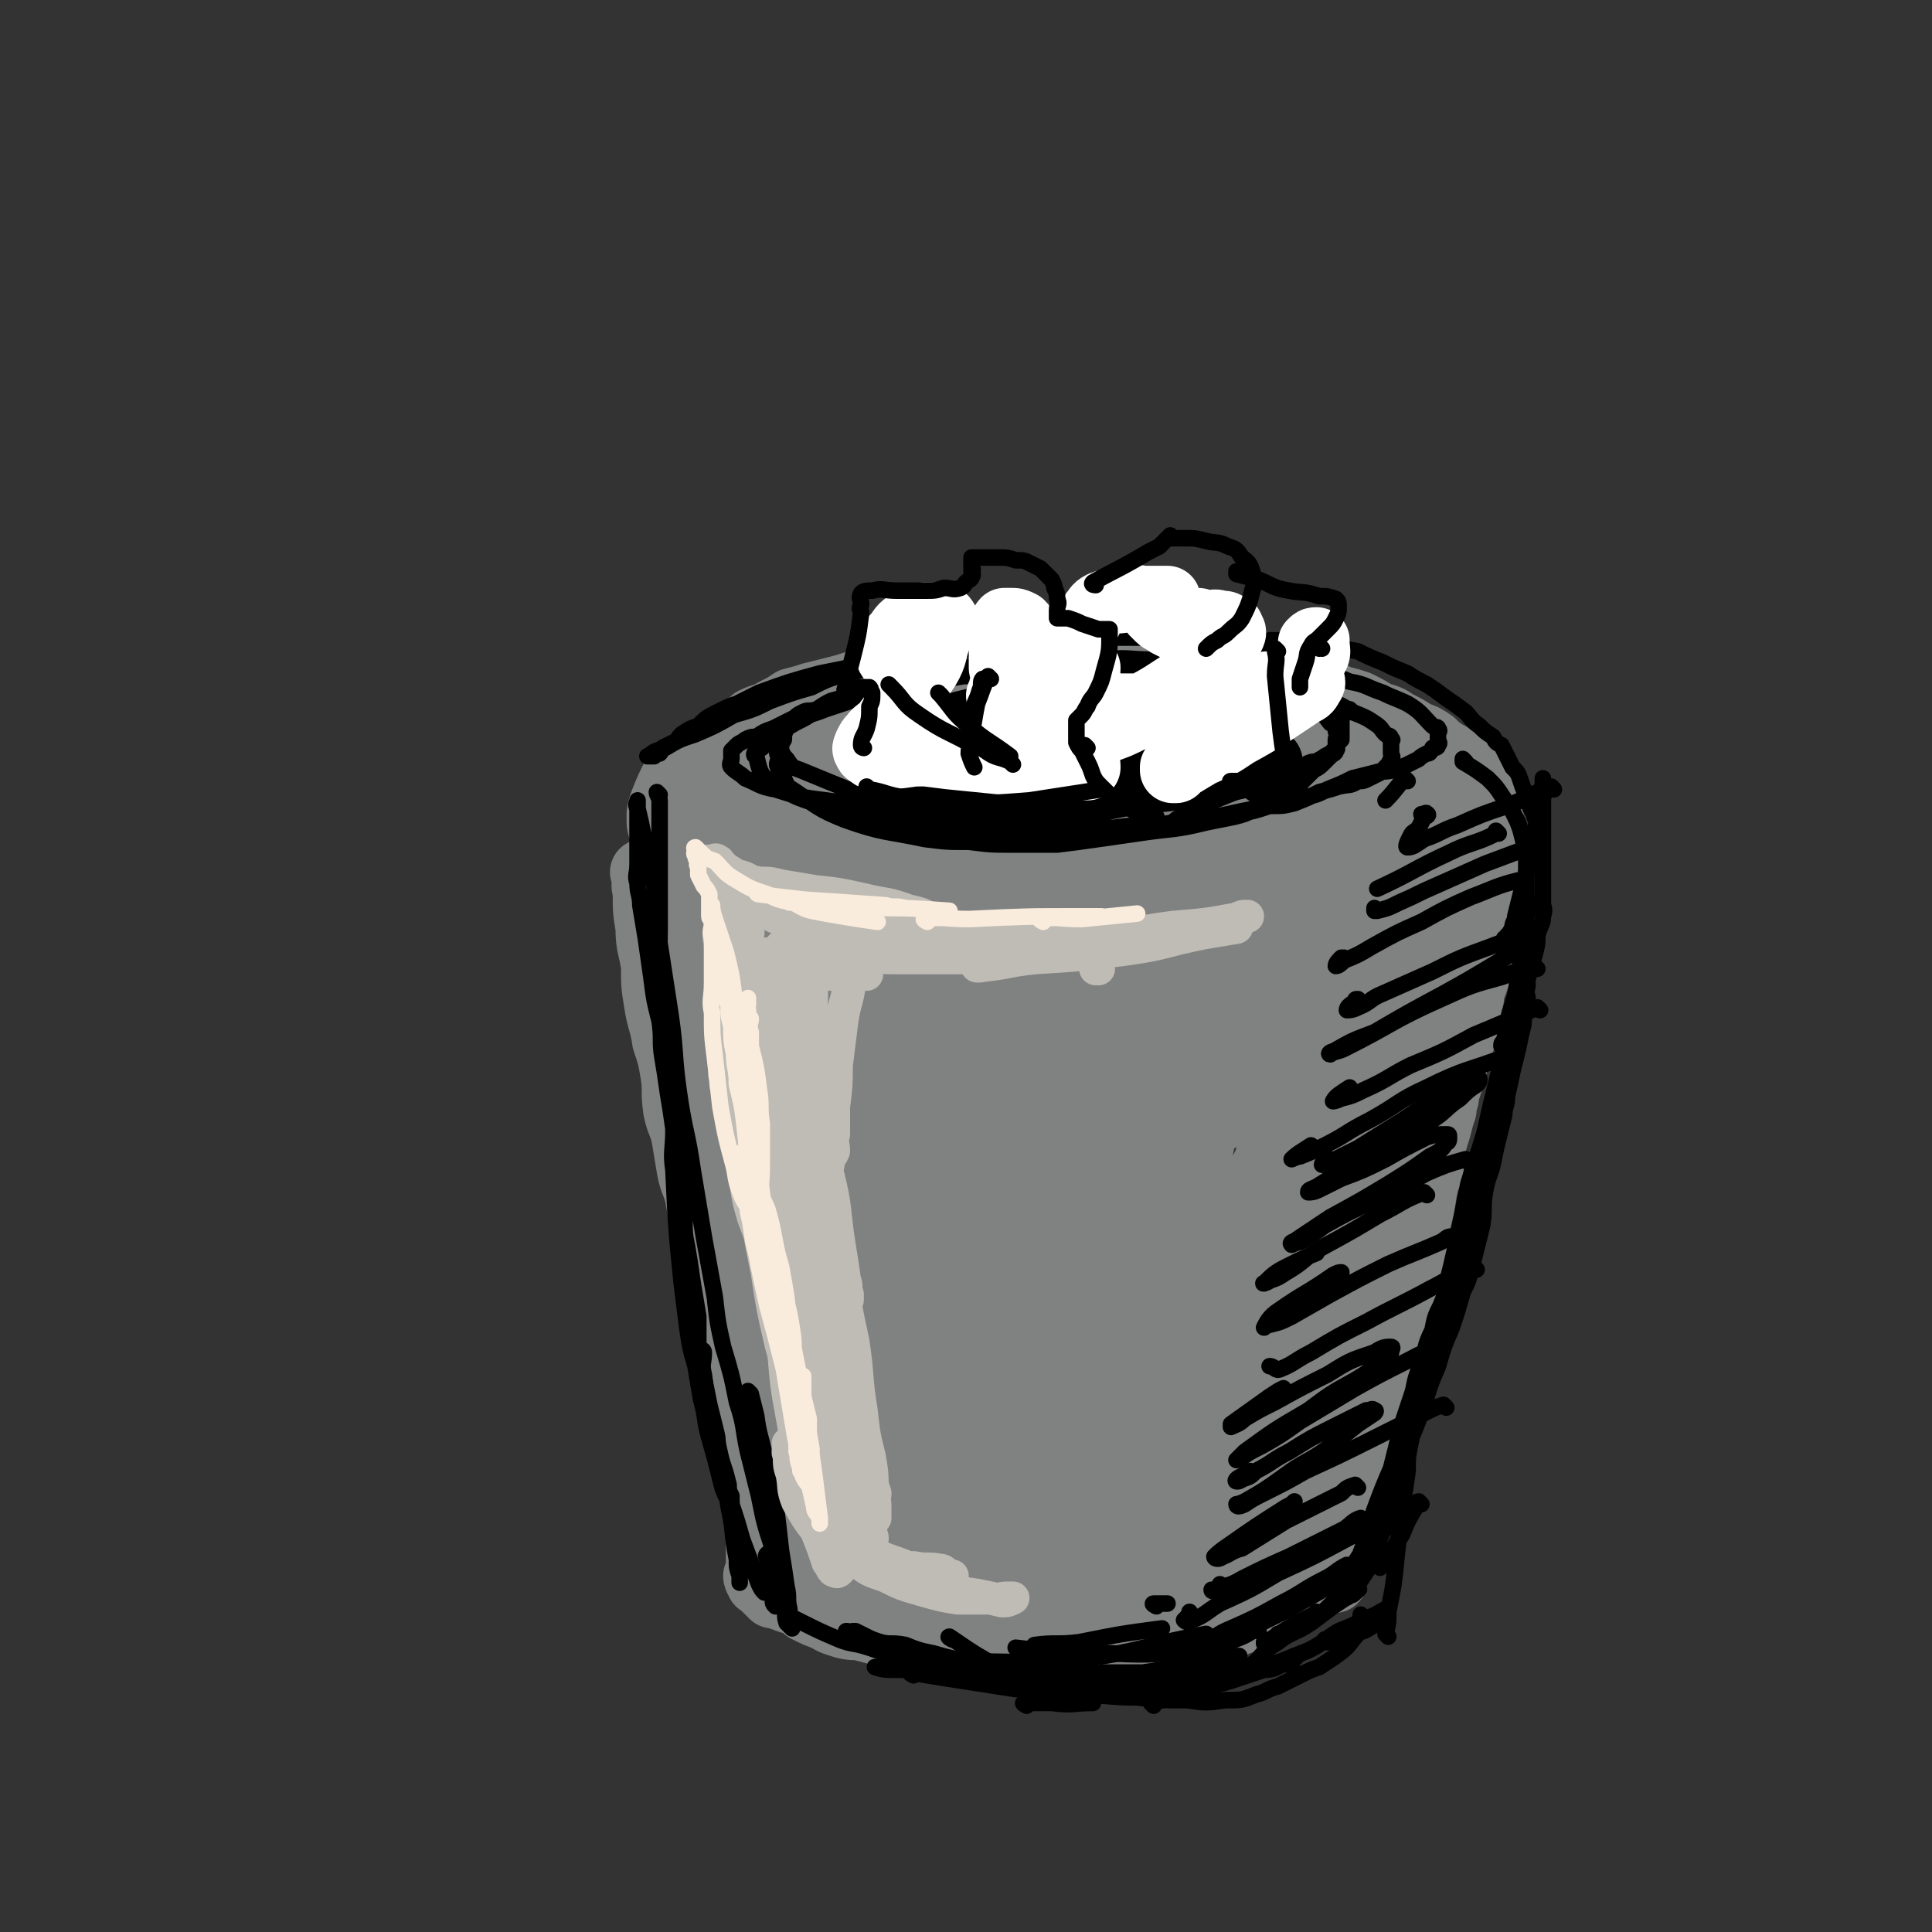<svg viewBox='0 0 700 700' version='1.1' xmlns='http://www.w3.org/2000/svg' xmlns:xlink='http://www.w3.org/1999/xlink'><rect x="0" y="0" width="700" height="700" fill="#333333" stroke="none"/><g fill='none' stroke='rgb(128,130,130)' stroke-width='24' stroke-linecap='round' stroke-linejoin='round'><path d='M234,317c0,0 -1,-1 -1,-1 0,0 0,0 1,1 0,0 0,0 0,0 0,3 -1,3 0,6 0,7 0,7 1,13 0,7 1,7 2,14 0,7 0,7 1,13 1,7 2,7 3,14 2,6 2,6 3,12 1,6 0,6 1,13 1,5 2,5 3,10 1,6 1,6 2,12 1,5 2,5 3,10 1,6 1,6 2,11 0,4 0,4 1,8 1,4 1,4 2,8 1,4 1,4 2,7 1,4 1,4 2,8 0,4 0,4 1,8 1,4 1,4 2,8 1,3 0,3 1,7 1,4 1,4 2,8 1,4 1,4 1,8 1,5 1,5 2,9 0,4 0,4 1,8 0,3 0,3 1,7 0,3 0,3 1,6 0,3 0,3 1,5 0,3 0,3 0,5 0,2 0,2 0,4 0,1 0,1 0,3 0,2 0,2 0,4 0,1 0,1 0,2 0,1 0,1 0,2 0,0 0,0 0,1 0,0 0,0 0,1 0,0 0,0 0,-1 0,0 0,0 0,0 0,1 -1,0 -1,0 0,0 0,1 1,2 0,1 0,0 1,1 1,1 1,1 2,2 1,1 1,1 2,2 1,0 1,0 3,0 1,1 0,1 1,1 2,1 2,1 4,1 1,0 1,0 3,0 2,1 2,1 4,1 4,1 4,1 8,2 3,0 3,0 5,0 2,1 2,0 4,0 2,0 2,0 3,0 2,0 2,0 4,0 2,0 2,0 3,0 3,1 3,1 5,2 2,0 2,-1 3,-1 3,0 3,0 5,0 2,0 2,0 3,0 2,0 2,0 4,0 2,0 2,0 3,0 2,0 2,0 4,0 2,0 2,0 3,0 2,0 2,0 4,0 2,0 2,0 3,0 2,0 2,0 4,0 2,0 2,0 4,0 2,0 2,0 4,0 9,0 9,1 18,0 2,0 2,0 5,-1 1,0 1,0 3,0 2,0 2,0 4,0 1,0 1,1 3,0 2,0 2,0 4,-1 1,0 2,1 3,0 2,0 2,0 4,-1 4,0 4,0 8,0 1,0 1,0 3,0 1,0 1,1 2,0 1,0 1,0 2,-1 1,0 1,0 2,0 1,0 1,0 1,0 2,0 2,0 3,0 1,0 1,0 2,0 1,0 1,0 2,0 1,0 1,0 1,0 1,0 1,1 2,0 1,0 1,0 2,-1 1,0 1,0 2,0 1,0 1,1 1,0 1,0 1,0 2,-1 1,0 1,1 2,0 1,0 1,0 2,-1 0,0 0,1 0,0 1,0 1,0 2,-1 0,0 0,-1 1,-1 0,0 0,1 0,0 1,0 1,0 1,-1 1,0 1,-1 1,-1 1,-1 1,-1 2,-2 1,-1 1,-1 2,-2 1,-1 1,-1 2,-2 0,-1 1,-1 1,-2 1,-1 1,-1 2,-2 1,-1 0,-1 1,-2 1,-2 1,-2 1,-4 2,-4 2,-4 4,-9 1,-2 1,-2 2,-4 1,-2 1,-2 2,-4 1,-3 0,-3 1,-6 1,-2 1,-2 2,-5 1,-3 1,-3 2,-5 1,-3 1,-3 2,-6 1,-2 1,-2 1,-5 1,-2 1,-2 2,-5 1,-3 1,-3 2,-5 1,-4 1,-4 2,-7 1,-4 0,-4 1,-8 1,-4 1,-4 2,-7 1,-3 1,-3 2,-6 1,-3 1,-3 2,-5 1,-4 1,-4 1,-7 1,-3 1,-3 2,-6 1,-4 1,-4 2,-7 1,-3 1,-3 2,-6 1,-3 1,-3 1,-6 1,-3 1,-3 2,-6 1,-4 1,-4 2,-7 1,-4 1,-4 2,-7 1,-4 1,-4 1,-7 1,-3 1,-3 2,-6 1,-2 1,-2 2,-5 1,-3 1,-3 2,-6 1,-3 1,-3 2,-7 0,-3 0,-3 1,-7 1,-2 2,-2 2,-5 1,-5 1,-5 2,-11 0,-2 1,-2 1,-5 1,-3 0,-3 0,-6 0,-3 0,-3 0,-6 1,-3 1,-3 1,-6 0,-2 0,-2 0,-5 0,-1 0,-1 0,-3 0,-2 0,-2 0,-4 0,-2 0,-2 0,-4 0,-2 0,-2 0,-5 0,-2 0,-2 0,-3 0,-2 0,-2 0,-4 0,-1 0,-1 0,-3 0,-1 0,-1 0,-2 0,0 0,0 0,-1 0,-1 0,-1 0,-2 0,-1 0,-1 0,-2 0,-1 1,-1 0,-2 0,0 -1,1 -1,1 -1,0 -1,0 -2,0 -1,0 -1,0 -2,0 -1,0 -1,-1 -2,0 -3,0 -3,1 -5,1 -2,1 -2,1 -5,2 -2,1 -2,1 -5,2 -4,1 -4,1 -7,2 -8,1 -8,1 -16,3 -4,1 -4,1 -9,2 -4,0 -4,0 -8,1 -5,0 -5,0 -9,0 -4,0 -4,-1 -8,0 -4,0 -4,1 -8,1 -4,0 -4,-1 -8,0 -5,0 -5,0 -10,1 -6,0 -6,0 -11,1 -5,0 -5,1 -10,1 -7,0 -7,0 -13,0 -5,0 -5,0 -11,0 -7,0 -7,0 -13,0 -6,0 -6,0 -12,0 -6,0 -6,0 -13,0 -7,0 -7,0 -14,0 -6,0 -6,0 -12,0 -5,-1 -5,-1 -11,-2 -5,0 -5,-1 -10,-1 -5,-1 -5,-1 -11,-2 -4,-1 -4,-1 -8,-2 -3,-1 -3,0 -6,-2 -3,-1 -3,-2 -6,-4 -1,0 -1,0 -2,-1 -1,-1 -1,-1 -2,-2 -1,-1 -1,-1 -2,-2 -1,-1 -1,-1 -1,-2 -1,-2 -1,-2 0,-4 0,-2 0,-2 1,-4 4,-4 4,-3 9,-6 7,-5 7,-5 15,-9 11,-4 11,-4 22,-7 16,-5 16,-5 33,-8 7,-2 7,-3 15,-4 10,-1 10,-1 20,-1 10,-1 10,0 19,0 10,0 10,-1 20,0 9,0 9,0 17,1 7,1 7,1 14,2 7,1 7,1 14,2 7,1 7,1 13,2 7,1 7,2 14,3 8,2 8,2 15,4 6,1 6,1 12,4 4,1 4,1 7,3 3,1 3,1 5,2 2,1 2,1 4,2 1,1 1,1 1,2 1,0 0,1 0,1 0,2 1,2 0,4 0,1 0,2 -1,3 -2,2 -2,2 -5,4 -4,2 -4,3 -8,5 -6,3 -6,3 -13,5 -8,3 -8,3 -16,5 -9,3 -9,3 -18,5 -8,2 -8,2 -17,3 -9,2 -9,2 -17,3 -9,2 -9,2 -17,3 -9,2 -9,2 -19,3 -10,1 -10,1 -20,2 -10,0 -10,1 -20,1 -18,1 -18,1 -36,1 -7,-1 -7,-1 -15,-2 -13,-3 -13,-3 -26,-6 -5,-2 -5,-2 -10,-4 -4,-1 -4,-1 -8,-2 -3,-1 -3,-1 -6,-3 -3,-1 -3,-1 -5,-3 -2,-1 -2,0 -4,-2 -1,0 -1,0 -1,-1 -1,-2 -1,-2 -1,-4 0,-2 0,-2 0,-5 1,-3 1,-3 2,-5 2,-4 2,-4 6,-7 6,-6 6,-6 13,-10 9,-5 9,-5 18,-9 12,-5 12,-4 23,-7 11,-3 11,-3 22,-5 11,-2 11,-2 22,-3 10,-1 10,-1 21,-1 11,0 11,0 22,1 12,1 12,1 23,2 10,1 10,1 20,2 10,0 10,0 20,1 15,3 16,3 31,7 9,3 9,3 18,7 3,1 3,2 5,3 2,1 2,0 4,2 3,3 3,4 4,8 1,1 0,2 -1,3 -4,5 -4,5 -10,8 -5,3 -5,3 -11,5 -15,6 -15,6 -31,10 -18,4 -19,3 -37,7 -11,2 -11,3 -21,4 -19,3 -19,3 -38,6 -9,1 -9,1 -17,1 -9,1 -9,1 -17,1 -8,0 -8,0 -17,0 -6,0 -6,0 -11,0 -6,-1 -6,-1 -12,-2 -5,-1 -6,0 -11,-2 -5,-1 -4,-2 -9,-4 -4,-1 -4,-1 -7,-2 -3,-2 -3,-2 -5,-4 -3,-1 -3,-1 -5,-3 -2,-1 -2,-1 -4,-3 -1,-1 -1,-1 -1,-3 -1,-2 -1,-2 -1,-4 0,-1 0,-1 1,-2 '/><path d='M251,320c0,0 -1,-1 -1,-1 0,0 0,0 1,1 0,0 0,0 0,0 1,6 1,6 2,12 1,6 1,6 3,12 1,7 2,7 3,14 2,8 2,8 3,16 2,7 2,7 3,15 2,8 2,8 4,16 1,8 2,8 3,15 2,8 2,8 4,16 2,8 1,8 3,15 4,15 4,15 7,30 2,6 1,6 2,12 1,6 1,6 2,11 1,5 1,5 2,9 1,5 1,5 2,10 1,6 1,6 2,13 1,5 1,5 2,11 1,5 1,5 2,9 0,3 1,3 2,6 0,2 0,2 0,4 0,1 0,1 0,2 0,0 0,1 0,1 0,0 0,0 0,-1 0,0 0,0 0,0 -1,-4 -1,-4 -2,-7 -1,-5 -1,-5 -2,-10 '/><path d='M280,535c0,0 -1,-1 -1,-1 0,0 1,0 1,0 0,4 0,4 0,7 0,2 0,2 0,5 0,1 0,1 0,3 0,2 0,2 0,4 0,1 0,1 0,3 0,2 0,2 0,4 0,1 0,1 0,3 0,2 -1,2 0,4 0,2 0,2 1,3 0,2 0,2 1,3 1,2 1,2 2,3 1,1 1,1 2,2 1,1 1,0 2,1 2,2 2,2 4,4 4,2 4,2 7,3 3,2 4,2 7,3 4,1 4,0 7,1 4,1 4,1 7,2 4,1 4,1 7,1 5,1 5,1 10,2 5,0 5,0 10,-1 6,0 6,0 12,0 6,0 6,0 12,0 4,0 4,0 8,0 4,0 4,0 8,0 3,0 3,0 7,0 3,0 3,0 7,0 8,0 8,0 16,0 3,0 3,1 6,0 3,0 3,0 5,0 3,-1 3,-1 5,-2 4,-1 4,-1 7,-2 3,-1 3,0 6,-1 2,-1 2,-1 5,-2 2,-1 2,-1 3,-2 3,-1 3,0 6,-2 2,-1 1,-1 3,-2 2,-2 2,-2 4,-3 1,-1 2,-1 3,-2 3,-2 3,-3 5,-5 1,-1 1,-2 2,-2 0,0 0,1 1,0 0,0 -1,0 -1,-1 '/><path d='M541,319c0,0 -1,-1 -1,-1 0,0 0,0 0,1 0,0 0,0 0,0 -3,8 -4,8 -7,17 -2,7 -2,7 -3,14 -2,6 -2,6 -4,13 -2,8 -1,8 -3,17 -1,9 -1,8 -2,17 -2,9 -1,9 -2,18 -1,8 -1,8 -3,16 -1,7 -1,7 -3,14 -1,6 0,6 -1,12 -2,6 -2,6 -3,12 -2,6 -2,6 -3,12 -2,7 -2,7 -4,14 -3,10 -3,10 -7,21 -1,3 -1,3 -2,6 -1,4 -1,4 -2,8 -1,3 -1,3 -1,6 -1,4 -1,4 -2,8 -1,3 -1,3 -2,7 0,2 0,2 -1,4 0,1 0,1 -1,3 0,2 0,2 0,5 0,1 1,1 0,3 0,2 0,2 -1,4 0,0 0,1 0,1 0,1 0,1 0,1 0,0 0,0 0,0 1,1 0,0 0,0 0,0 0,1 0,0 0,0 0,0 0,0 0,-2 0,-2 0,-4 1,-4 1,-4 2,-8 0,-5 0,-5 1,-9 1,-4 1,-4 2,-8 1,-4 1,-4 2,-8 1,-4 0,-4 1,-8 2,-6 2,-5 3,-11 2,-5 2,-5 3,-10 1,-4 1,-4 2,-8 1,-4 1,-4 1,-7 1,-4 1,-4 2,-8 2,-7 2,-7 4,-15 2,-7 2,-7 3,-15 1,-3 1,-3 2,-6 1,-3 1,-3 2,-7 1,-3 1,-3 2,-7 1,-4 1,-4 3,-8 1,-5 0,-5 1,-9 1,-4 1,-4 2,-7 1,-4 1,-4 2,-7 0,-3 1,-3 1,-6 1,-3 1,-3 2,-6 1,-4 1,-4 2,-7 1,-4 1,-4 2,-7 1,-3 1,-3 1,-6 1,-3 1,-3 1,-5 1,-3 1,-3 1,-6 1,-2 1,-2 2,-5 1,-3 1,-3 2,-6 0,-4 0,-4 1,-8 1,-2 1,-2 1,-5 0,-2 0,-2 0,-3 0,-2 0,-2 0,-4 0,-2 0,-2 0,-4 0,-2 0,-2 0,-4 1,-3 1,-2 1,-5 0,-2 0,-2 0,-4 0,-2 0,-2 0,-4 0,-1 0,-1 0,-3 0,-1 0,-1 0,-2 0,-1 0,-1 0,-2 0,-1 0,-1 0,-2 0,-2 0,-2 0,-4 0,-1 0,-1 0,-2 0,-1 0,-1 0,-2 0,0 1,-1 0,-1 0,-1 -1,-1 -1,-2 -1,-1 -2,-1 -2,-2 -1,-1 -1,-1 -2,-3 -1,-1 -1,-1 -3,-2 -2,-2 -1,-2 -3,-4 -3,-2 -3,-2 -5,-3 -3,-2 -3,-2 -5,-4 -3,-2 -3,-2 -6,-3 -3,-2 -3,-2 -7,-4 -3,-2 -3,-2 -7,-3 -3,-2 -3,-2 -7,-4 -3,-1 -3,-1 -7,-2 -4,-2 -3,-2 -7,-3 -4,-1 -4,-1 -8,-2 -4,-1 -4,-1 -7,-2 -5,-1 -5,-1 -9,-1 -5,-1 -5,-1 -9,-2 -5,-1 -5,-1 -9,-2 -4,0 -4,0 -9,0 -4,0 -4,0 -9,0 -7,0 -7,0 -13,0 -6,0 -6,0 -11,0 -5,0 -5,0 -10,0 -11,0 -11,0 -22,0 -5,0 -5,0 -9,0 -5,0 -5,0 -10,0 -9,2 -9,2 -19,4 -4,1 -4,1 -8,1 -3,1 -3,1 -7,2 -3,1 -3,1 -7,2 -4,1 -4,1 -8,2 -3,1 -3,1 -7,2 -3,2 -3,2 -7,4 -3,2 -3,1 -7,3 -2,2 -2,2 -5,4 -2,2 -2,2 -4,4 0,1 0,1 0,1 '/><path d='M270,273c0,0 -1,-1 -1,-1 0,0 0,0 1,1 0,0 0,0 0,0 0,0 0,-1 -1,-1 -4,0 -4,1 -9,2 -2,0 -3,1 -5,2 -4,1 -4,1 -7,3 -2,1 -2,1 -4,3 -2,4 -2,4 -4,9 -1,3 -1,3 -1,5 0,3 0,3 1,5 1,5 1,5 3,9 3,9 4,9 8,17 5,9 6,9 10,18 4,8 4,8 7,15 3,6 4,6 7,11 1,4 1,4 2,7 1,2 1,2 2,4 1,1 1,2 1,2 0,0 -1,-1 -1,-2 -1,-3 -1,-3 -3,-6 -2,-6 -2,-6 -4,-13 -3,-9 -3,-10 -6,-19 -2,-9 -2,-9 -5,-17 -2,-6 -1,-6 -3,-12 -1,-2 -1,-3 -2,-5 0,-2 -1,-1 -1,-2 -1,-1 -1,-2 0,-2 1,5 2,6 3,12 5,15 5,15 9,31 7,24 7,24 14,48 6,22 6,22 12,43 5,17 4,18 8,35 4,13 4,13 7,26 2,8 2,8 4,15 1,3 1,3 2,5 0,1 -1,1 -1,1 -8,-28 -9,-29 -16,-58 -6,-28 -5,-29 -10,-58 -5,-23 -4,-23 -8,-46 -2,-14 -2,-14 -5,-28 -1,-6 0,-6 -2,-12 0,-3 -1,-3 -2,-5 0,0 1,0 1,1 2,11 2,11 5,22 5,28 5,28 11,56 7,32 7,32 15,63 6,25 6,25 13,50 6,18 6,18 12,36 4,10 4,10 9,19 2,4 2,4 4,8 0,0 1,0 1,0 -1,-16 0,-16 -3,-32 -4,-33 -5,-33 -11,-67 -6,-31 -6,-31 -12,-61 -4,-22 -5,-22 -9,-43 -3,-12 -2,-12 -5,-24 -1,-5 -1,-5 -3,-10 -1,-3 -1,-3 -2,-5 0,0 0,-1 1,-1 2,13 2,14 5,28 6,33 7,33 14,66 6,28 5,28 12,57 5,23 6,23 13,46 5,16 5,16 9,31 0,2 1,4 0,3 -6,-30 -7,-33 -13,-67 -6,-35 -6,-35 -11,-70 -3,-28 -3,-28 -5,-56 -2,-18 -1,-18 -3,-36 0,-5 0,-5 -1,-11 -1,-2 -1,-2 -1,-4 0,0 0,0 0,0 3,13 4,14 6,28 8,37 7,37 14,73 6,32 6,32 13,63 4,21 5,21 9,42 3,13 2,13 5,25 1,5 1,5 1,10 1,0 1,2 0,1 -1,-6 -1,-8 -3,-16 -5,-31 -6,-31 -10,-62 -5,-40 -4,-40 -9,-81 -3,-24 -3,-24 -5,-49 -1,-13 -1,-13 -1,-25 -1,-6 0,-6 0,-11 0,0 -1,-1 0,0 2,9 3,9 5,18 6,31 6,32 12,63 6,32 6,32 12,64 5,28 5,28 11,57 4,20 4,20 7,41 1,9 1,9 1,18 1,3 1,5 0,5 0,1 -1,-1 -1,-3 -3,-34 -2,-34 -4,-67 -5,-68 -4,-68 -10,-136 -1,-13 -1,-13 -3,-27 0,-5 -1,-5 -2,-9 0,-2 0,-4 0,-4 1,0 1,2 2,4 3,21 4,21 7,41 6,38 5,39 11,77 4,30 4,30 9,61 2,19 2,19 5,39 1,8 2,8 2,17 1,2 0,7 0,5 1,-31 1,-36 1,-71 0,-39 0,-39 0,-78 1,-30 1,-30 0,-61 0,-20 -1,-20 -2,-41 0,-2 0,-4 0,-3 0,0 0,2 0,4 3,24 4,24 6,47 4,34 4,34 7,68 3,29 3,29 6,59 2,20 3,20 5,41 1,8 0,8 0,17 0,3 1,4 0,6 0,1 -1,0 -1,-1 -2,-24 -2,-24 -3,-48 -1,-43 0,-43 -2,-86 -1,-33 -1,-33 -2,-65 -1,-24 -2,-24 -3,-48 0,-2 0,-2 0,-3 0,0 0,-1 0,0 2,11 3,11 4,23 3,29 3,29 5,58 3,34 2,34 4,69 1,26 0,26 1,52 1,15 1,15 2,30 0,7 0,7 0,13 0,2 1,5 0,4 0,-5 -1,-8 -2,-15 -2,-38 -1,-38 -3,-77 0,-10 0,-10 -1,-20 '/><path d='M421,297c0,0 -1,-1 -1,-1 -5,14 -6,15 -9,29 -6,33 -5,33 -9,66 -2,30 -2,30 -3,61 0,21 1,21 0,43 -1,12 -1,12 -2,23 0,3 0,4 -1,6 0,1 -1,1 -1,0 -3,-19 -3,-20 -4,-40 -3,-34 -1,-34 -4,-68 -2,-24 -4,-24 -7,-47 -1,-12 -1,-12 -2,-24 -1,-5 -1,-5 -2,-10 0,-2 0,-4 -1,-4 0,0 0,1 -1,2 0,17 0,17 0,33 0,31 1,31 0,61 0,28 0,28 0,55 0,21 0,21 -1,42 0,13 0,13 -1,26 -1,6 -2,6 -4,12 -1,3 -1,4 -3,5 -3,2 -3,3 -7,3 -6,-1 -6,-3 -12,-5 -8,-4 -8,-4 -15,-7 -6,-3 -6,-3 -11,-6 -5,-2 -5,-2 -10,-4 -2,-1 -2,-1 -4,-2 -1,0 -1,0 -3,-1 -1,-1 -1,-1 -2,-2 0,0 -1,-1 0,-1 7,-3 8,-2 17,-6 9,-4 9,-4 17,-10 8,-6 9,-5 15,-14 9,-14 9,-15 15,-32 9,-25 8,-26 14,-52 7,-26 7,-26 12,-52 3,-15 3,-15 5,-31 1,-7 0,-7 0,-15 1,-2 0,-2 0,-5 0,-2 1,-2 0,-3 0,0 0,0 0,0 0,9 -1,9 -1,17 7,63 7,63 17,125 3,24 4,23 9,47 4,15 4,15 8,30 1,7 1,7 1,15 1,2 1,4 0,5 0,1 -1,-1 -2,-3 -5,-17 -7,-16 -10,-34 -5,-37 -5,-37 -7,-74 -1,-32 0,-33 3,-65 2,-21 3,-21 6,-42 2,-11 2,-11 5,-22 1,-6 1,-6 3,-12 2,-2 1,-3 3,-5 2,-1 3,-2 4,-1 4,3 5,4 7,9 9,24 11,24 16,50 6,30 5,30 7,60 2,23 1,23 0,47 -1,16 -1,17 -4,33 -1,7 -1,7 -4,13 -1,3 -1,4 -3,5 -2,1 -3,1 -4,-1 -6,-10 -7,-10 -10,-22 -7,-29 -7,-30 -10,-60 -3,-30 -1,-30 -1,-61 1,-18 2,-18 4,-37 1,-9 1,-9 2,-19 0,-3 0,-3 0,-7 0,-2 0,-4 0,-3 1,0 3,1 4,4 7,20 7,20 12,40 7,31 7,31 10,62 2,26 2,26 0,52 -1,17 -2,17 -5,35 -2,10 -2,10 -5,19 -2,6 -2,7 -6,10 -1,2 -3,2 -5,0 -6,-8 -8,-9 -11,-20 -6,-30 -6,-31 -7,-62 -2,-31 -1,-31 2,-62 2,-23 3,-22 7,-44 2,-12 2,-12 4,-23 1,-4 1,-4 3,-7 1,-1 3,-2 4,0 5,6 6,7 9,15 8,29 8,30 11,60 4,30 4,30 3,60 -2,44 -4,44 -9,87 -2,11 -2,11 -5,21 -1,3 -1,4 -3,7 -1,0 -2,0 -2,-1 -1,-14 -2,-14 -1,-28 3,-38 2,-39 8,-77 4,-28 5,-27 12,-55 4,-14 4,-14 8,-27 2,-6 2,-6 4,-11 0,-1 0,-3 0,-3 0,1 1,2 0,4 -1,13 0,13 -3,26 -4,19 -4,19 -10,37 -10,28 -10,28 -22,56 -6,12 -6,11 -13,23 -7,10 -7,10 -14,20 -6,7 -6,7 -12,13 -5,4 -5,5 -10,7 -6,3 -7,4 -13,5 -9,1 -9,0 -18,0 -9,0 -9,-1 -18,-2 -7,-1 -7,-1 -15,-2 -4,0 -4,0 -8,-1 -3,0 -3,0 -6,0 -1,0 -1,0 -2,0 0,0 -1,0 0,0 1,2 1,3 4,4 7,3 7,4 15,6 6,1 7,2 13,0 5,-1 6,-1 9,-6 7,-11 8,-12 11,-26 5,-22 4,-23 4,-46 1,-22 1,-23 -2,-45 -2,-18 -3,-18 -7,-36 -3,-13 -3,-13 -7,-26 -4,-10 -4,-10 -9,-20 -4,-8 -4,-8 -9,-16 -5,-7 -4,-7 -10,-13 -6,-6 -6,-7 -14,-12 -5,-4 -6,-3 -12,-6 -3,-1 -4,0 -7,-2 -2,-1 -6,-2 -4,-3 2,-2 5,-1 11,-2 16,-2 16,-2 32,-3 16,-1 16,-1 32,-2 8,0 8,1 16,1 3,0 3,0 6,0 1,0 2,-1 1,-1 0,-1 -1,0 -2,0 -10,0 -11,-1 -21,0 -16,0 -16,1 -32,2 -15,2 -15,2 -30,4 -11,2 -11,2 -23,4 -5,1 -5,2 -10,3 -2,0 -3,0 -4,0 -1,-1 0,-2 1,-3 10,-4 10,-4 20,-7 23,-6 23,-6 46,-11 14,-4 15,-3 30,-5 7,-1 7,-1 15,-2 4,0 4,-1 7,-1 1,0 2,0 1,0 0,0 -1,0 -2,1 -8,3 -8,3 -16,6 -14,5 -14,5 -28,9 -12,3 -12,3 -24,6 -7,2 -7,3 -14,5 -4,0 -4,1 -7,1 -1,0 -2,-1 -1,-2 2,-3 2,-5 7,-6 43,-13 44,-14 88,-22 15,-3 15,-1 30,0 9,0 9,0 18,1 4,0 4,0 8,2 1,0 2,1 1,2 -1,3 -2,4 -5,6 -9,7 -8,9 -19,14 -17,8 -18,7 -36,13 -13,4 -13,4 -26,5 -9,2 -9,1 -18,0 -6,-1 -7,-1 -11,-4 -4,-2 -6,-3 -6,-7 -1,-6 -1,-8 4,-13 6,-8 8,-9 18,-13 17,-8 17,-8 35,-11 18,-3 18,-3 36,-2 13,1 14,1 26,6 9,4 9,4 15,12 9,10 9,11 13,24 5,14 5,15 6,30 0,13 0,13 -4,26 -3,10 -3,10 -9,19 -5,8 -6,8 -13,13 -7,5 -7,7 -15,9 -8,2 -10,3 -18,0 -10,-5 -12,-7 -17,-16 -10,-20 -11,-21 -15,-43 -4,-22 -2,-22 -1,-45 2,-15 2,-15 7,-30 2,-6 1,-10 6,-11 10,-1 16,-1 23,7 11,12 9,16 13,33 6,22 5,22 7,45 2,18 1,18 0,37 -1,12 -1,12 -4,25 -1,6 -1,7 -3,13 -1,1 -2,3 -3,2 -3,-5 -4,-6 -5,-13 -5,-23 -4,-24 -6,-47 -3,-26 -1,-26 -3,-53 -1,-14 -1,-14 -2,-29 0,-5 0,-5 0,-11 0,-2 0,-2 0,-4 0,0 0,-1 0,-1 1,12 2,13 3,26 2,27 2,27 3,55 1,23 0,23 0,47 -1,26 1,27 -2,51 0,3 -3,5 -4,3 -4,-11 -4,-14 -6,-28 -4,-33 -3,-33 -5,-67 -2,-22 -1,-22 -3,-44 0,-11 0,-11 -1,-22 0,-7 0,-7 1,-13 0,-4 0,-5 2,-8 1,-3 2,-5 5,-5 7,-1 9,-2 16,2 13,6 16,5 23,18 25,44 28,46 42,95 8,28 3,30 2,60 0,7 -1,8 -3,15 -1,3 -2,4 -4,5 -2,0 -3,-1 -4,-3 -7,-17 -8,-17 -12,-36 -7,-27 -7,-27 -11,-55 -3,-21 -3,-22 -4,-44 0,-14 0,-14 0,-29 1,-8 1,-8 3,-15 1,-4 0,-5 3,-7 1,-2 3,-3 5,-2 5,1 6,2 10,7 10,15 11,15 18,33 9,22 9,22 14,45 4,22 3,23 4,45 1,18 1,18 -1,35 -1,11 -1,12 -3,23 -1,6 -1,6 -4,11 -1,3 -2,4 -4,4 -3,-2 -5,-3 -7,-8 -7,-22 -8,-23 -11,-47 -4,-26 -3,-27 -2,-54 1,-19 2,-19 5,-38 1,-9 1,-9 3,-17 1,-5 2,-5 3,-10 1,-2 0,-2 2,-4 1,-1 2,-2 3,0 8,29 10,30 15,61 3,23 1,23 1,47 0,20 1,21 -1,41 -2,16 -3,16 -7,31 -3,10 -3,10 -7,19 -3,8 -4,7 -8,14 -3,4 -2,5 -6,8 -2,2 -3,2 -5,2 -4,0 -5,0 -7,-2 -6,-7 -7,-8 -9,-17 -4,-16 -3,-16 -5,-33 -1,-11 1,-11 0,-23 0,-3 1,-4 -1,-6 0,-1 -1,-1 -2,-1 -6,5 -6,6 -11,12 -10,12 -9,13 -19,25 -8,12 -7,13 -17,25 -12,14 -12,14 -25,26 -5,5 -6,5 -11,8 -6,3 -7,2 -13,4 -5,1 -5,1 -11,2 -4,1 -4,1 -8,2 -3,1 -3,1 -7,2 -2,0 -2,-1 -4,0 -3,3 -3,4 -4,8 -2,4 -1,5 0,10 0,4 0,5 3,8 8,8 9,9 19,12 4,2 5,1 8,-1 5,-2 5,-2 9,-5 8,-7 8,-7 14,-15 10,-12 9,-12 18,-25 10,-13 10,-13 19,-27 9,-14 9,-14 18,-28 15,-26 15,-26 29,-52 7,-14 6,-15 12,-29 6,-12 6,-12 11,-23 4,-7 4,-7 8,-13 1,-3 1,-3 3,-6 2,-2 2,-3 4,-4 1,-1 2,-1 3,0 2,1 3,1 4,3 4,8 4,9 6,18 2,13 3,14 3,28 -1,18 -1,18 -4,36 -3,17 -3,17 -9,33 -4,13 -5,13 -11,26 -4,10 -4,10 -9,19 -4,7 -4,7 -8,14 -3,3 -3,3 -6,5 -2,2 -2,3 -5,3 -2,0 -3,-1 -4,-4 -4,-12 -6,-12 -7,-26 0,-27 1,-27 4,-54 3,-20 4,-20 9,-39 3,-11 4,-11 9,-22 4,-10 5,-9 10,-18 5,-9 5,-9 10,-18 8,-11 9,-11 16,-23 3,-3 2,-4 4,-6 1,-1 1,0 1,1 0,11 1,12 0,23 -2,22 -2,22 -5,44 -3,24 -4,24 -8,49 -3,15 -3,15 -6,30 -2,9 -3,9 -5,17 -1,4 -1,4 -2,8 -1,1 -1,2 -2,2 -1,-2 -1,-3 -1,-5 1,-15 1,-15 3,-30 2,-20 2,-20 5,-39 2,-17 3,-17 6,-34 1,-11 1,-11 3,-22 1,-6 1,-6 1,-11 1,-3 0,-6 0,-7 0,0 0,3 0,6 0,16 0,16 -1,32 -2,22 -2,22 -6,43 -3,19 -3,19 -8,38 -3,13 -3,13 -8,26 -3,8 -3,8 -7,16 -2,4 -2,4 -5,7 -1,1 -1,2 -2,2 -2,-2 -3,-3 -3,-7 -1,-13 0,-13 0,-27 1,-10 1,-10 3,-19 2,-12 3,-12 6,-24 0,-2 0,-2 0,-4 0,-1 0,-2 0,-2 1,1 1,1 2,3 0,12 1,12 0,25 -1,13 -1,13 -4,27 -2,8 -3,8 -6,17 '/></g>
<g fill='none' stroke='rgb(0,0,0)' stroke-width='6' stroke-linecap='round' stroke-linejoin='round'><path d='M412,243c0,0 -1,-1 -1,-1 0,0 0,0 0,1 0,0 0,0 0,0 -4,-2 -4,-2 -8,-3 -4,-1 -4,-1 -8,-2 -10,-1 -10,-1 -19,0 -6,0 -6,0 -11,1 -7,2 -7,2 -13,4 -7,2 -7,2 -15,3 -7,2 -7,2 -14,4 -6,2 -6,2 -12,3 -6,2 -6,2 -12,4 -5,2 -6,2 -11,3 -4,2 -4,2 -8,4 -3,1 -3,1 -6,3 -2,0 -2,0 -4,1 -1,1 -2,1 -3,2 -1,1 -1,1 -2,2 0,1 0,1 0,3 0,1 -1,2 0,3 2,2 3,2 5,4 5,2 5,3 11,4 12,4 13,3 25,5 6,2 6,1 11,2 6,1 6,1 12,2 6,1 6,1 13,2 7,0 7,0 13,1 6,0 6,0 12,0 5,0 5,0 9,0 4,0 4,0 8,0 4,-1 4,-1 9,-2 4,-1 4,-1 9,-2 5,-1 5,-1 10,-2 5,0 5,-1 9,-1 5,-1 5,-1 10,-2 5,-1 5,-1 10,-2 4,-1 4,-1 9,-2 3,-1 3,-1 7,-2 3,-1 3,-1 7,-2 3,-1 3,-1 5,-2 2,-1 2,-1 4,-2 2,-1 2,-1 4,-1 1,-1 2,-1 3,-2 2,-1 2,-1 3,-2 1,-1 1,-1 1,-2 1,-1 1,-1 2,-2 0,0 0,0 0,-1 0,-1 0,-1 0,-2 0,-1 0,-1 0,-2 0,-1 0,-1 0,-2 -1,-1 -1,-1 -2,-1 -1,-1 -1,-1 -2,-2 -2,-2 -2,-2 -4,-3 -4,-2 -4,-2 -7,-4 -4,-2 -4,-2 -8,-4 -6,-1 -6,-2 -11,-3 -7,-2 -7,-1 -14,-2 -8,-1 -8,-1 -17,-2 -8,-1 -8,-1 -17,-1 -8,-1 -8,0 -16,0 -8,0 -8,0 -16,0 -8,1 -8,1 -16,2 -8,1 -8,1 -15,2 -6,1 -6,1 -12,3 -14,4 -14,4 -28,8 -2,1 -2,1 -5,3 -3,1 -3,0 -5,1 -2,1 -2,1 -3,2 -2,1 -2,1 -3,2 -1,1 -1,1 -1,3 -1,1 -1,2 -1,3 0,2 0,2 0,4 1,2 1,2 2,3 2,3 2,3 5,4 17,7 17,7 35,14 7,2 8,2 15,3 8,1 8,1 16,2 8,0 8,1 15,1 8,1 8,1 16,1 8,0 8,0 16,0 8,-1 8,-1 16,-1 8,-1 8,-1 15,-2 7,-1 7,-1 13,-2 7,-1 7,-1 13,-3 5,0 5,0 9,-1 5,-2 5,-2 9,-4 4,-1 4,-1 7,-2 4,-1 4,0 7,-2 2,0 2,0 4,-1 2,-1 2,-1 4,-2 1,-1 1,-1 2,-2 1,-1 1,-1 2,-3 1,-1 0,-1 0,-2 0,-1 0,-1 0,-2 0,-1 0,-1 0,-2 0,-1 1,-1 0,-1 0,-2 -1,-1 -2,-2 -2,-2 -1,-2 -4,-4 -3,-2 -3,-2 -8,-4 -5,-3 -5,-3 -11,-5 -7,-3 -7,-3 -15,-5 -8,-2 -8,-2 -16,-4 -9,-1 -9,-2 -18,-3 -8,-1 -8,-1 -17,-1 -8,-1 -8,0 -17,0 -8,0 -8,0 -16,0 -7,0 -7,0 -14,0 -7,1 -7,1 -13,2 -8,1 -8,1 -16,3 -7,1 -6,2 -13,3 -5,2 -5,2 -9,3 -4,1 -4,1 -8,2 -3,1 -3,1 -6,2 -3,1 -3,2 -6,3 -3,2 -3,2 -7,4 -3,2 -3,1 -5,3 -3,2 -2,2 -5,4 -1,1 -1,1 -2,2 -1,0 -1,0 -2,1 -1,1 -1,2 0,2 1,4 1,5 3,8 3,2 3,2 6,4 6,3 6,3 12,5 7,3 7,2 14,4 7,2 7,2 14,4 8,1 8,1 15,1 8,1 8,2 16,2 8,1 8,1 17,1 8,0 8,0 16,0 7,-1 7,-1 14,-2 7,-1 7,0 13,-1 5,0 5,-1 11,-2 5,0 5,0 11,-1 4,-1 4,-1 9,-2 13,-3 13,-2 27,-6 5,-1 5,-1 9,-3 5,-2 5,-2 9,-4 4,-1 4,-1 8,-2 3,-1 3,0 7,-1 2,-1 3,-1 5,-2 2,-1 2,-1 4,-2 1,-1 1,-1 3,-2 1,0 1,0 2,-2 1,0 2,0 2,-1 1,-1 0,-1 0,-2 0,-1 0,-1 0,-2 0,-1 1,-1 0,-2 0,-1 -1,0 -2,-1 -4,-4 -4,-5 -9,-8 -4,-2 -5,-2 -9,-4 -6,-2 -6,-3 -12,-4 -7,-3 -7,-3 -14,-4 -7,-1 -7,-1 -14,-2 -7,-1 -7,-1 -14,-2 -8,0 -8,0 -15,0 -8,0 -8,0 -15,0 -8,0 -8,-1 -17,0 -7,0 -7,0 -14,1 -8,1 -8,1 -15,2 -6,1 -6,1 -12,2 -5,0 -5,1 -10,1 -6,1 -6,1 -12,2 -6,1 -6,1 -12,2 -4,1 -4,1 -9,2 -4,0 -4,1 -7,1 -3,1 -4,1 -7,2 -2,1 -2,1 -4,2 -2,1 -2,1 -3,2 -2,1 -2,0 -4,1 -2,1 -2,1 -3,3 -2,1 -2,1 -3,2 -1,2 -1,2 -1,4 -1,2 -2,1 -2,3 -1,2 0,2 0,4 0,1 -1,2 0,3 0,2 0,2 2,4 1,2 1,3 3,4 9,6 9,7 19,11 14,5 15,4 29,7 8,1 8,1 16,1 8,1 8,1 16,1 8,0 8,0 16,0 8,-1 8,-1 15,-2 7,-1 7,-1 14,-2 13,-2 13,-1 25,-4 5,-1 5,-1 10,-2 4,-1 4,-1 8,-3 4,-1 4,-1 7,-3 3,-2 2,-2 5,-4 3,-2 3,-1 5,-3 2,-2 2,-2 4,-4 2,-1 2,-1 4,-3 1,-1 1,-1 2,-2 1,-1 2,-1 2,-2 1,-1 0,-1 0,-2 0,-1 0,-1 0,-2 0,-1 1,-1 0,-3 0,-2 0,-2 -2,-3 -3,-4 -3,-4 -8,-7 -9,-4 -10,-4 -20,-7 -12,-3 -12,-2 -24,-4 -8,-1 -8,-1 -17,-2 '/><path d='M239,288c0,0 -1,-1 -1,-1 0,1 1,2 1,3 0,4 0,4 0,9 0,5 0,5 0,10 0,6 0,6 0,13 0,7 0,7 0,14 0,12 -1,12 0,24 0,7 1,6 2,13 1,6 1,6 1,13 1,7 1,7 2,14 1,8 1,8 2,15 1,7 1,7 2,14 0,6 -1,6 0,12 0,6 0,6 1,11 1,6 1,6 2,13 1,6 1,6 2,12 0,6 0,6 0,12 2,10 2,10 4,20 1,4 1,4 2,8 1,4 1,4 1,7 1,4 1,4 2,7 1,3 1,3 2,7 0,2 0,2 1,4 0,1 0,1 0,2 0,1 0,2 0,2 0,0 0,0 0,-1 -1,-1 -1,0 -1,-1 -2,-4 -2,-4 -3,-8 -2,-8 -2,-8 -4,-15 -2,-7 -1,-7 -3,-14 -1,-6 -1,-6 -2,-12 -2,-7 -2,-7 -3,-14 -1,-8 -1,-8 -2,-16 -2,-20 -2,-20 -3,-41 -1,-7 0,-7 0,-15 -1,-7 -1,-7 -2,-13 -1,-7 -1,-7 -2,-13 -1,-6 0,-6 -1,-13 -2,-8 -2,-8 -3,-16 -1,-7 -1,-7 -2,-14 -1,-6 -1,-6 -2,-12 0,-4 -1,-4 -1,-8 -1,-3 0,-3 0,-7 0,-3 0,-3 0,-6 0,-3 0,-3 0,-5 0,-3 0,-3 0,-5 0,-1 0,-1 0,-2 0,-1 0,-1 0,-2 0,-1 0,-1 0,-2 0,0 0,-1 0,-1 0,1 -1,1 0,3 1,4 1,4 2,9 2,9 2,9 4,18 1,11 1,11 2,22 2,13 2,13 4,26 2,14 1,14 3,28 2,14 3,14 5,28 2,12 2,12 4,24 2,11 2,11 4,22 1,9 1,9 3,18 3,10 3,10 5,20 3,9 2,9 4,18 2,8 2,8 4,16 2,10 2,10 5,19 0,1 0,1 0,1 '/><path d='M272,505c0,0 -1,-1 -1,-1 0,0 0,0 1,1 0,0 0,0 0,0 1,4 1,4 2,8 1,8 2,8 3,15 2,8 2,8 4,17 1,8 1,8 2,17 1,6 1,6 2,13 1,4 0,4 1,8 0,2 0,2 1,4 0,1 0,1 0,2 0,1 0,1 0,1 0,0 0,0 0,0 -1,-1 -1,-1 -2,-2 -1,-3 0,-3 -1,-7 -1,-5 -1,-5 -2,-9 -1,-3 -1,-3 -2,-5 0,-2 -1,-2 -2,-3 0,0 0,-1 0,-1 -1,1 0,1 0,2 0,3 0,3 0,6 1,4 1,4 2,8 0,2 0,2 1,3 '/><path d='M287,587c0,0 -1,-1 -1,-1 0,0 0,0 1,0 0,0 0,0 0,0 2,1 2,1 4,2 6,3 6,3 13,6 5,2 5,1 11,3 6,2 6,2 12,4 6,2 6,2 12,4 5,1 5,1 11,2 7,1 7,1 15,2 8,0 8,0 16,0 8,1 8,0 16,0 7,0 7,1 14,0 5,0 5,0 10,-1 4,-1 4,-1 8,-2 3,0 3,0 6,-1 4,-1 4,-1 7,-2 2,-1 2,-1 4,-2 1,0 1,0 2,-1 1,0 1,0 1,0 0,0 0,0 0,0 0,0 0,0 -1,0 -4,1 -4,1 -9,1 -6,1 -6,2 -12,3 -6,1 -6,1 -13,2 -7,0 -7,0 -14,0 -8,1 -8,1 -16,0 -8,0 -8,0 -17,-1 -7,-1 -7,-2 -15,-3 -7,-1 -7,-1 -14,-3 -5,-1 -5,-1 -10,-3 -5,-1 -5,0 -9,-1 -3,-1 -3,-1 -5,-2 -2,-1 -2,-1 -4,-2 -1,0 -1,0 -1,0 -1,1 -1,0 -2,0 0,0 -1,0 0,0 1,1 1,1 2,2 6,2 6,2 12,5 9,3 9,3 17,6 8,3 9,3 17,5 8,2 8,2 16,3 10,1 10,1 19,2 11,0 11,1 22,1 9,1 9,1 18,1 7,1 7,1 14,0 6,0 6,0 11,-2 4,-1 4,-2 8,-3 4,-2 4,-2 8,-4 4,-2 4,-2 7,-3 3,-2 3,-2 6,-4 4,-3 4,-3 7,-7 1,-1 1,-1 1,-2 1,-1 1,-1 2,-2 0,-1 -1,-1 -1,-2 0,0 0,0 0,-1 0,0 0,0 0,-1 '/><path d='M418,618c0,0 -1,-1 -1,-1 0,0 0,0 0,0 0,0 0,0 0,0 8,-2 8,-2 15,-4 7,-2 7,-2 14,-4 6,-2 6,-2 12,-4 3,-1 3,-1 7,-2 2,-1 2,-1 4,-2 0,0 0,0 1,-1 0,0 0,0 0,0 0,0 0,0 -1,0 -2,1 -2,1 -4,2 -5,1 -5,1 -9,2 -5,2 -5,2 -10,3 -4,1 -4,1 -7,2 -2,0 -2,0 -4,0 -1,1 -1,1 -2,0 0,0 1,0 1,0 4,-1 4,-1 8,-2 5,-1 5,-1 10,-2 5,-1 5,-1 10,-2 2,0 2,0 4,0 1,0 1,0 2,0 0,0 0,0 -1,0 -1,0 -1,0 -2,0 -3,1 -3,2 -7,2 -6,2 -6,2 -12,3 -17,2 -17,3 -33,4 -8,1 -8,1 -16,0 -7,0 -7,0 -15,0 -7,-1 -7,-1 -15,-2 -8,-1 -8,-1 -16,-2 -5,-1 -5,-1 -10,-1 -5,-1 -5,-2 -9,-2 -3,-1 -3,0 -7,-1 -2,0 -2,0 -4,0 -1,0 -1,0 -2,0 -1,0 -2,0 -2,0 3,1 4,1 8,1 3,0 3,0 6,0 '/><path d='M503,593c0,0 -1,-1 -1,-1 0,0 0,0 0,0 0,0 0,0 0,0 1,-4 1,-4 1,-8 2,-10 2,-10 3,-20 1,-9 1,-9 2,-18 1,-6 1,-6 2,-13 0,-5 0,-5 1,-10 1,-5 1,-5 2,-9 1,-3 1,-3 1,-7 1,-3 0,-3 0,-5 0,-1 0,-1 0,-3 0,-1 0,-1 0,-1 0,-1 0,-2 0,-2 0,1 0,2 0,4 0,6 0,6 -1,11 -1,9 -2,9 -4,17 -2,8 -2,8 -4,16 -2,7 -2,7 -5,13 -2,6 -2,6 -4,11 -2,3 -2,3 -4,6 -1,1 0,1 -1,3 -1,1 -1,1 -2,1 -1,1 -1,1 -1,0 0,-3 1,-3 2,-7 2,-5 2,-6 4,-11 2,-7 2,-7 4,-13 3,-8 3,-8 6,-15 2,-8 2,-8 4,-16 2,-6 2,-6 4,-12 1,-5 1,-5 3,-10 2,-6 1,-6 4,-12 1,-5 1,-5 3,-9 2,-5 2,-5 4,-10 1,-4 1,-4 3,-9 2,-5 2,-5 4,-10 1,-5 1,-5 2,-10 1,-4 1,-4 2,-7 1,-3 1,-3 2,-6 2,-7 2,-7 3,-14 1,-4 1,-4 2,-8 1,-5 1,-5 2,-9 1,-4 0,-4 2,-8 0,-2 0,-2 1,-5 1,-2 1,-2 2,-5 1,-3 1,-3 1,-7 1,-3 1,-3 1,-6 1,-3 0,-3 0,-7 0,-2 0,-2 0,-4 0,-2 0,-2 0,-3 0,-1 0,-1 0,-2 0,-1 0,-1 0,-1 0,-1 0,-2 0,-2 0,0 0,1 0,2 -1,3 -1,3 -2,6 -1,7 -1,7 -2,14 -1,7 -2,7 -3,15 -2,8 -2,8 -4,16 -2,8 -2,8 -4,17 -3,10 -3,9 -6,19 -2,10 -2,10 -4,20 -2,9 -2,9 -4,17 -1,8 -2,8 -3,15 -2,7 -2,7 -4,14 -2,7 -2,7 -4,14 -2,7 -2,7 -5,14 -2,7 -3,7 -5,14 -2,6 -1,6 -3,12 -1,5 -1,5 -3,10 -2,3 -2,3 -4,7 -1,3 -1,3 -2,6 -1,1 -1,1 -2,3 -1,1 -1,1 -2,1 0,1 -1,2 -1,2 0,0 0,0 0,-1 0,0 0,0 0,-1 1,-1 1,-1 1,-3 2,-3 2,-3 4,-7 4,-6 4,-6 7,-12 3,-7 3,-7 6,-14 3,-8 3,-8 6,-16 3,-7 3,-7 6,-15 2,-7 2,-7 5,-14 2,-7 2,-7 5,-14 2,-6 2,-6 4,-13 2,-4 2,-4 3,-8 1,-4 1,-4 2,-8 1,-4 1,-4 2,-8 1,-6 0,-6 1,-12 1,-6 2,-6 3,-11 1,-5 1,-5 2,-9 1,-4 1,-4 2,-8 0,-3 1,-3 1,-7 1,-4 1,-4 2,-9 1,-4 1,-4 2,-8 1,-5 1,-5 2,-9 0,-4 1,-4 1,-7 1,-3 0,-3 0,-5 0,-3 0,-3 1,-6 1,-4 1,-4 2,-7 1,-4 1,-4 1,-7 1,-4 2,-4 2,-7 1,-3 0,-3 0,-5 0,-3 0,-3 0,-6 0,-3 0,-3 0,-6 0,-3 0,-3 0,-6 0,-3 0,-3 0,-7 0,-2 0,-2 0,-4 0,-2 0,-2 0,-4 0,-1 0,-1 0,-1 0,-1 0,-1 0,-2 0,-1 0,-1 0,-2 0,-1 0,-1 0,-2 0,0 0,0 0,-1 0,-2 0,-3 0,-4 0,0 0,1 0,2 0,3 1,3 0,5 0,4 -1,4 -2,7 -1,5 0,5 -1,10 -2,5 -2,5 -3,10 -1,4 -1,4 -2,8 -1,4 -1,4 -2,8 0,2 -1,2 -1,4 -1,2 -1,2 -2,3 0,1 -1,2 -1,2 0,0 0,-1 0,-1 '/><path d='M557,296c0,0 -1,-1 -1,-1 0,0 0,0 0,1 0,0 0,0 0,0 1,0 0,0 0,-1 -2,-3 -2,-3 -3,-7 -1,-2 -1,-2 -2,-5 -1,-3 -1,-3 -3,-5 -1,-2 -1,-2 -2,-4 -1,-2 -1,-2 -2,-4 -2,-1 -2,-1 -3,-3 -3,-2 -3,-2 -5,-4 -3,-2 -3,-3 -5,-5 -4,-3 -4,-3 -7,-5 -4,-3 -4,-3 -7,-5 -4,-2 -4,-2 -7,-4 -5,-2 -5,-2 -9,-4 -5,-2 -5,-2 -9,-4 -5,-1 -5,-1 -10,-2 -4,-1 -4,-1 -9,-1 -3,-1 -3,-1 -6,-1 -2,0 -2,0 -4,0 -1,0 -1,0 -3,0 '/><path d='M481,240c0,0 -1,-1 -1,-1 0,0 0,0 0,1 0,0 0,0 0,0 -4,-2 -4,-2 -9,-3 -4,-1 -4,-1 -8,-2 -4,-1 -4,-1 -8,-2 -4,-1 -4,-1 -8,-2 -3,0 -3,0 -7,0 -4,0 -4,0 -8,0 -5,0 -5,0 -9,0 -4,0 -4,0 -9,0 -4,0 -4,0 -9,0 -5,0 -5,0 -10,0 -4,0 -4,0 -8,0 -5,0 -5,0 -9,0 -4,0 -4,0 -8,0 -4,0 -4,0 -9,1 -4,0 -4,0 -9,1 -4,1 -4,1 -8,2 -5,1 -5,1 -10,2 -5,1 -5,1 -9,2 -4,1 -4,1 -9,1 -5,1 -5,1 -9,2 -5,1 -5,1 -10,2 -11,3 -11,3 -22,7 -4,2 -4,2 -8,4 -3,1 -3,1 -7,3 -4,2 -4,2 -7,5 -3,1 -3,1 -6,3 -2,2 -1,2 -3,3 -2,1 -2,1 -4,2 -1,1 0,1 -1,2 -1,0 -1,0 -2,1 -1,0 -1,0 -2,0 0,0 -1,0 0,0 2,-2 3,-2 6,-3 5,-3 5,-3 11,-5 7,-3 7,-3 14,-7 7,-2 7,-2 13,-5 8,-3 8,-3 15,-5 6,-3 6,-3 13,-5 8,-2 8,-2 16,-4 8,-1 8,-2 16,-3 8,-2 9,-1 17,-2 2,0 2,0 3,0 '/><path d='M531,276c0,0 -1,-1 -1,-1 0,0 0,0 0,1 5,3 5,3 9,6 3,3 3,3 5,6 2,3 2,3 4,6 2,4 2,4 3,7 1,4 1,4 2,8 0,3 0,3 0,7 0,4 0,4 0,7 0,5 1,5 0,9 -1,12 -1,12 -3,23 -1,6 -1,6 -3,12 -1,5 -1,5 -2,10 -1,1 -1,1 -1,2 '/><path d='M255,490c0,0 -1,-1 -1,-1 0,0 1,0 1,1 0,4 -1,4 0,8 1,8 1,8 3,16 2,9 2,9 4,18 1,7 1,7 2,14 2,9 1,9 3,19 0,3 0,3 1,6 0,1 0,1 0,2 0,0 0,1 0,0 0,0 0,0 0,-1 0,-3 0,-3 0,-7 -1,-6 -1,-6 -2,-11 -1,-4 -1,-4 -1,-7 -1,-2 0,-2 0,-3 0,0 0,0 0,1 2,6 2,6 4,13 3,8 3,8 6,16 1,2 1,2 2,3 '/><path d='M481,595c0,0 -1,-1 -1,-1 0,0 0,1 0,0 3,0 4,0 7,-1 3,-1 3,-1 7,-2 2,-1 2,-1 5,-3 1,-1 1,0 2,-1 1,-1 1,-1 1,-2 1,-1 1,-2 0,-2 -2,1 -3,2 -6,3 -6,3 -6,3 -11,5 -5,3 -5,4 -11,7 -5,2 -5,2 -10,4 -3,1 -3,1 -6,1 -1,1 -1,1 -3,1 -1,1 -2,0 -2,0 0,-1 1,-1 2,-2 3,-3 3,-4 8,-7 5,-4 6,-3 12,-7 4,-3 4,-3 8,-6 3,-2 3,-2 6,-4 1,-1 1,-1 2,-2 1,0 2,0 1,-1 0,0 -1,1 -2,1 -2,1 -2,1 -5,3 -4,3 -4,4 -8,7 -4,2 -4,2 -7,4 -3,2 -3,2 -5,3 -1,1 -1,1 -2,0 0,0 0,0 0,-1 '/><path d='M459,596c0,0 -1,-1 -1,-1 0,0 0,1 0,0 2,0 2,-1 4,-2 6,-4 6,-4 12,-7 2,-1 2,-1 3,-2 '/><path d='M515,545c0,0 -1,-1 -1,-1 -1,0 0,1 -1,2 -3,5 -3,5 -5,10 -4,6 -4,6 -8,12 0,0 0,0 0,0 '/></g>
<g fill='none' stroke='rgb(0,0,0)' stroke-width='24' stroke-linecap='round' stroke-linejoin='round'><path d='M341,275c0,0 -1,-1 -1,-1 0,0 0,0 1,1 0,0 0,0 0,0 8,-2 8,-2 16,-4 11,-2 11,-2 22,-3 11,-2 11,-3 21,-4 8,-1 8,0 15,0 4,0 4,-1 9,0 3,0 3,0 6,1 1,1 1,1 2,2 0,1 0,2 -2,3 -3,3 -4,2 -8,4 -8,4 -8,4 -17,7 -11,4 -11,4 -22,5 -9,2 -10,2 -19,2 -7,0 -7,0 -14,-1 -3,-1 -3,-1 -7,-2 -1,-1 -1,-1 -2,-2 -1,-1 -1,-2 0,-3 2,-3 3,-3 7,-4 11,-4 11,-4 23,-7 11,-3 11,-2 23,-4 8,-2 8,-2 16,-3 5,0 5,1 9,1 3,0 3,0 5,0 1,0 1,0 1,0 0,0 0,0 0,0 -3,1 -3,1 -6,3 -7,3 -7,4 -14,6 -10,3 -10,3 -20,4 -7,2 -7,2 -15,2 -14,0 -14,0 -27,0 -4,0 -4,0 -8,0 -3,0 -3,0 -5,-1 -2,0 -2,0 -4,0 -1,-1 -1,-1 -1,-2 -1,-1 -1,-1 -1,-2 -1,-1 -1,-1 0,-2 1,-1 1,-2 4,-3 5,-2 5,-2 10,-3 8,-2 8,-2 16,-4 7,-1 7,-1 14,-2 5,-1 5,-1 11,-1 5,-1 5,0 10,0 4,0 4,0 8,0 3,0 3,0 6,0 2,0 2,0 4,0 1,0 2,-1 1,0 0,0 -1,1 -2,1 -2,1 -2,1 -4,2 -6,2 -5,2 -11,4 -6,2 -6,1 -12,3 -7,1 -7,1 -13,1 -5,1 -5,1 -10,1 -4,0 -4,0 -9,0 -3,0 -3,0 -5,0 -2,0 -2,0 -3,0 -1,0 -2,0 -2,0 0,-1 0,-2 2,-2 6,-2 6,-2 13,-2 24,-1 25,-1 49,-1 9,0 10,-1 19,0 6,0 6,0 12,1 4,0 4,0 8,0 2,0 2,0 3,0 1,0 2,0 2,0 0,0 -1,-1 -2,0 -2,1 -2,1 -5,2 -6,3 -6,2 -12,4 -9,3 -8,3 -17,5 -8,2 -8,2 -16,3 -5,0 -5,0 -10,0 -2,0 -2,0 -5,0 -1,0 -1,0 -3,0 -1,0 -2,0 -2,0 1,0 2,0 3,0 7,-1 7,-1 15,-2 10,-1 10,-1 21,-2 12,0 12,0 23,0 7,0 7,0 14,0 3,0 3,0 6,0 2,0 2,0 4,0 0,0 1,0 1,0 0,0 -1,0 -2,0 -3,0 -3,1 -7,1 -9,2 -9,2 -18,4 -10,1 -10,1 -20,2 -10,1 -10,1 -20,2 -5,0 -5,0 -10,0 0,0 0,0 -1,0 '/><path d='M459,280c0,0 -1,-1 -1,-1 '/></g>
<g fill='none' stroke='rgb(255,255,255)' stroke-width='24' stroke-linecap='round' stroke-linejoin='round'><path d='M373,270c0,0 -1,-1 -1,-1 0,0 0,1 0,1 2,-1 2,-2 3,-3 4,-5 4,-5 9,-11 3,-3 3,-4 6,-7 1,-3 1,-3 3,-5 1,-1 1,-1 1,-2 1,0 1,0 0,0 0,0 0,0 -1,1 -1,1 0,1 -1,3 -1,1 -1,1 -2,1 -1,1 -1,1 -2,1 0,0 0,0 -1,0 0,-1 0,-1 0,-2 1,-2 1,-2 1,-4 1,-3 1,-3 2,-6 1,-4 1,-4 3,-7 0,-1 0,-1 1,-3 1,-2 1,-2 2,-4 1,-1 1,-2 3,-3 5,-2 5,-1 10,-2 3,-1 3,0 6,0 1,0 1,0 3,0 2,0 2,0 4,0 0,0 1,0 1,0 -1,0 -1,0 -3,1 -1,0 -1,0 -2,1 0,0 0,1 0,2 0,0 0,1 0,1 1,1 1,1 2,2 1,1 2,1 3,2 2,1 2,1 4,2 2,0 2,0 3,1 1,0 2,0 3,0 1,0 1,0 2,0 0,0 -1,0 -1,0 0,-1 0,-1 0,-2 0,0 0,0 0,-1 0,0 0,-1 0,-1 1,0 2,1 3,1 2,0 3,-1 5,0 2,0 2,0 3,1 1,0 1,0 1,1 1,1 1,1 0,3 -1,2 -1,3 -3,5 -2,3 -2,3 -6,6 -16,9 -15,11 -33,18 -15,5 -16,3 -31,6 -4,0 -4,0 -7,-1 -2,0 -2,0 -3,-1 0,-1 0,-2 0,-2 3,-2 4,-2 7,-3 7,-2 7,-2 15,-3 8,-1 9,0 18,0 4,0 4,0 9,0 2,0 2,0 5,0 1,0 2,-1 2,0 0,0 -1,0 -2,1 -3,2 -3,2 -6,3 -6,3 -6,3 -12,5 -6,2 -6,2 -12,3 -4,1 -4,1 -8,2 -3,0 -3,0 -5,0 -1,0 -1,-1 -2,-1 0,0 0,0 -1,0 '/><path d='M332,271c0,0 -1,-1 -1,-1 0,0 0,0 1,1 0,0 0,0 0,0 -1,-7 -1,-7 -2,-14 -1,-3 -1,-3 -2,-7 -1,-2 -1,-2 -2,-5 -1,-2 0,-2 -1,-4 -1,-1 -1,-1 -2,-2 -1,-1 -1,-1 -1,-2 -1,-1 -1,-1 0,-3 1,-2 1,-2 3,-4 2,-3 2,-3 5,-5 2,-1 2,-1 5,-2 2,0 2,0 4,0 1,0 2,0 3,1 0,0 1,1 1,2 -1,2 -2,2 -3,5 -2,5 -1,6 -4,11 -4,6 -4,6 -9,12 -3,4 -3,4 -6,8 -2,3 -3,2 -5,5 -1,1 -1,1 -2,3 0,1 -1,1 0,2 0,1 1,1 2,2 8,0 8,0 15,-1 3,0 3,0 5,-2 2,-1 2,-1 3,-3 0,-1 -1,-1 -2,-2 -1,-1 -1,-1 -2,-2 -1,0 -1,0 -2,-1 0,-1 0,-1 -1,-2 -1,0 -1,0 -1,0 0,0 0,0 0,0 2,1 1,1 4,3 4,3 4,3 9,5 6,2 6,2 11,4 5,1 5,1 11,2 1,0 1,0 1,0 '/><path d='M316,271c0,0 -2,-1 -1,-1 6,0 7,1 13,2 8,1 8,1 16,2 10,1 10,1 20,2 8,1 8,2 15,2 3,0 4,0 7,0 2,0 2,0 4,0 2,0 2,0 3,0 0,0 1,0 1,0 0,-1 0,-2 -1,-2 0,-1 0,-1 -1,-2 -2,-1 -2,-1 -3,-2 -1,-1 -1,-1 -3,-2 -1,0 -2,1 -2,1 0,-1 1,-1 1,-2 0,0 0,0 0,0 '/><path d='M426,279c0,0 -1,-1 -1,-1 0,0 0,1 0,1 5,-3 5,-3 10,-6 7,-3 7,-3 13,-7 9,-5 9,-5 18,-11 3,-2 3,-2 6,-4 2,-1 2,-1 3,-3 1,-1 0,-1 0,-2 0,-1 0,-1 0,-1 0,-2 0,-2 0,-4 0,-2 0,-2 0,-3 0,-1 0,-1 0,-2 0,-1 0,-1 0,-1 0,-1 0,-2 0,-2 1,-1 1,-1 2,-1 0,0 0,0 0,0 0,0 0,0 0,1 0,3 1,3 -1,6 -2,5 -2,5 -6,9 -3,4 -4,3 -8,7 -4,3 -4,3 -7,5 -4,3 -3,3 -7,5 -1,1 -2,1 -3,1 -1,0 -2,0 -2,-1 -1,0 -1,-1 -1,-2 1,-2 1,-2 3,-4 3,-3 3,-2 7,-5 2,-2 2,-2 5,-4 1,0 1,-1 2,-2 0,0 -1,0 -2,1 -3,2 -2,3 -5,5 -5,5 -5,5 -10,9 -3,3 -3,3 -6,6 '/><path d='M369,264c0,0 -1,-1 -1,-1 0,0 1,1 0,1 0,-2 -1,-3 -2,-5 -1,-8 -1,-8 -3,-17 0,-3 0,-3 0,-6 0,-3 0,-3 0,-6 0,-1 0,-1 0,-3 1,-1 0,-1 1,-2 1,0 1,0 2,0 2,0 2,0 4,1 1,1 1,1 1,3 1,2 2,2 1,5 0,3 0,3 -1,6 -1,3 -2,3 -3,6 -1,2 0,3 -1,5 -1,1 -1,1 -2,1 -1,1 -1,1 -2,1 0,0 -1,-1 -1,-1 1,-2 1,-2 1,-3 2,-2 2,-3 4,-4 2,-1 2,-1 5,-1 2,0 3,0 5,1 4,3 4,3 8,7 2,2 2,2 3,5 '/></g>
<g fill='none' stroke='rgb(0,0,0)' stroke-width='6' stroke-linecap='round' stroke-linejoin='round'><path d='M313,271c0,0 -1,0 -1,-1 0,-3 1,-3 2,-6 1,-4 1,-4 1,-8 1,-2 1,-2 1,-5 -1,-1 0,-1 -1,-2 0,0 -1,0 -2,0 -1,0 -1,0 -1,0 -1,0 -1,0 -2,1 -1,0 -1,0 -2,0 -1,0 -1,0 -2,0 0,0 0,-1 1,-1 0,-2 0,-2 0,-4 1,-3 1,-3 2,-7 2,-8 2,-8 3,-16 0,-1 -1,-1 0,-3 0,-2 -1,-2 0,-4 1,-1 2,-1 4,-1 4,-1 4,0 9,0 5,0 5,0 10,0 4,0 4,0 7,-1 3,0 3,1 6,0 2,-1 1,-1 2,-2 1,-1 2,-1 2,-2 1,-1 0,-1 0,-2 1,-1 0,-1 0,-1 0,-1 0,-1 0,-2 0,-1 0,-1 0,-2 1,0 1,0 2,0 2,0 2,0 3,0 2,0 2,0 5,0 3,0 3,0 6,1 3,0 3,0 5,1 2,1 2,1 4,2 2,2 2,2 4,4 1,2 1,2 1,3 1,2 1,2 1,4 1,2 0,2 0,4 0,0 0,0 0,1 0,1 0,1 0,2 1,0 1,0 1,0 2,0 2,0 3,0 3,1 3,1 5,2 3,1 3,1 6,2 2,0 2,0 4,0 0,1 0,1 0,2 0,6 0,6 -2,13 -1,4 -1,4 -3,8 -1,2 -2,2 -3,5 -1,1 -1,2 -2,3 -1,1 -1,1 -2,2 0,1 0,1 0,2 0,1 0,1 0,2 0,2 0,2 0,4 1,2 1,2 2,3 1,2 1,2 2,4 1,2 1,2 2,5 1,2 1,2 3,4 3,3 3,3 6,5 4,3 4,3 9,5 2,1 3,0 5,1 '/><path d='M397,212c0,0 -2,0 -1,-1 9,-5 10,-5 20,-11 2,-1 2,-1 4,-2 1,-1 1,-1 2,-2 1,-1 1,-1 2,-2 0,0 -1,1 -1,1 3,0 3,0 6,0 4,0 4,0 8,1 4,1 4,0 8,2 3,1 3,1 5,4 3,2 3,3 4,6 1,4 0,4 -1,9 -1,3 -1,3 -3,7 -2,3 -2,2 -5,5 -2,2 -2,1 -4,3 -2,1 -2,1 -4,3 '/><path d='M394,271c0,0 -1,-1 -1,-1 0,0 0,0 0,1 0,0 0,0 0,0 '/><path d='M315,286c0,0 -1,-1 -1,-1 0,0 0,1 1,1 6,1 6,2 13,3 10,1 10,2 19,2 13,0 13,0 26,-1 13,-2 13,-2 26,-4 '/><path d='M463,236c0,0 -1,-1 -1,-1 0,0 0,0 0,1 1,4 0,4 0,9 1,10 1,10 2,20 1,8 1,8 4,15 1,4 1,5 3,8 0,1 0,0 0,0 '/><path d='M359,246c0,0 -1,-1 -1,-1 -2,4 -2,5 -4,10 -1,5 -1,6 -2,11 0,4 -1,4 -1,7 1,3 1,3 2,5 0,0 0,0 0,0 '/><path d='M357,247c0,0 -1,-1 -1,-1 -1,1 0,2 -1,4 -1,4 -2,4 -3,9 -1,4 -1,4 1,8 1,3 1,3 4,5 4,3 5,2 9,4 1,1 1,1 1,1 '/><path d='M341,252c0,0 -1,-1 -1,-1 0,0 0,0 1,1 5,6 4,6 10,11 7,6 7,5 15,11 '/><path d='M323,249c0,0 -1,-1 -1,-1 0,0 0,0 1,1 5,5 4,6 10,10 10,7 11,6 21,12 '/><path d='M479,235c0,0 -1,-1 -1,-1 0,0 0,0 0,1 '/><path d='M449,208c0,0 -1,-1 -1,-1 0,0 0,1 0,1 0,0 0,0 0,0 4,1 4,1 8,2 5,2 5,3 11,4 5,1 5,0 11,2 3,0 3,0 6,1 1,1 1,1 1,3 0,2 0,2 -1,4 -1,2 -1,2 -3,4 -1,1 -1,1 -3,3 -2,2 -2,1 -3,3 -2,3 -1,3 -2,6 -1,3 -1,3 -2,6 0,1 0,1 0,3 '/><path d='M490,258c0,0 -1,-1 -1,-1 0,0 0,0 0,1 0,0 0,0 0,0 1,0 0,-1 0,-1 '/><path d='M427,298c0,0 -2,0 -1,-1 9,-5 9,-5 19,-9 5,-2 5,-2 10,-3 '/><path d='M447,284c0,0 -2,-1 -1,-1 2,0 3,0 6,0 6,-1 6,-1 12,-2 '/><path d='M510,283c0,0 -1,-1 -1,-1 0,0 0,0 0,1 0,0 0,0 0,0 1,0 0,-1 0,-1 0,0 0,0 0,1 0,0 0,0 0,0 1,0 0,-1 0,-1 -3,3 -3,4 -7,8 '/><path d='M456,591c0,0 -1,-1 -1,-1 0,0 1,0 0,0 -4,3 -5,3 -10,5 -2,1 -3,2 -4,2 -1,1 0,0 0,0 3,-2 3,-2 6,-4 10,-5 10,-5 20,-10 7,-4 7,-4 14,-8 4,-2 4,-2 7,-5 1,0 1,-1 1,-2 0,0 0,-1 -1,-1 -4,2 -4,3 -8,5 -8,4 -8,5 -16,9 -9,5 -9,5 -18,9 -5,2 -5,3 -9,5 -1,0 -1,0 -2,-1 '/><path d='M504,551c0,0 -1,-1 -1,-1 -7,3 -7,4 -14,7 -13,7 -13,7 -26,13 -10,6 -10,6 -21,11 -5,3 -5,4 -10,6 -1,1 -2,1 -3,0 0,0 1,-1 2,-2 0,0 0,0 0,-1 '/><path d='M494,551c0,0 -1,-1 -1,-1 -3,1 -3,2 -6,4 -10,5 -10,5 -20,10 -9,4 -9,4 -17,8 -5,3 -5,2 -10,4 0,0 -1,1 -1,0 1,0 2,0 3,-1 0,0 0,0 0,-1 '/><path d='M492,539c0,0 -1,-1 -1,-1 -3,1 -3,1 -5,3 -10,5 -10,5 -20,10 -8,5 -8,5 -16,10 -4,1 -4,2 -7,3 -1,1 -3,1 -3,0 1,-1 2,-2 5,-4 10,-7 10,-7 21,-14 2,-1 2,-1 3,-2 '/><path d='M524,510c0,0 -1,-1 -1,-1 -3,1 -3,1 -5,2 -10,5 -10,5 -20,10 -12,6 -12,6 -25,12 -7,4 -7,4 -15,8 -4,2 -4,2 -7,4 -2,1 -3,1 -3,0 0,0 1,0 3,-1 7,-4 7,-4 14,-9 8,-6 9,-5 17,-11 5,-4 5,-4 10,-8 3,-2 3,-2 6,-4 0,0 1,-1 0,-1 -1,-1 -1,0 -3,0 -6,3 -6,3 -12,6 -8,4 -8,4 -16,9 -6,3 -6,4 -12,7 -2,2 -2,2 -5,3 -1,1 -3,1 -2,0 1,-1 2,-1 5,-3 '/><path d='M521,490c0,0 -1,-1 -1,-1 -5,1 -6,2 -10,4 -10,5 -10,5 -19,10 -10,6 -10,6 -20,12 -7,5 -7,5 -14,9 -4,2 -4,2 -7,4 -1,1 -2,1 -2,1 1,-1 2,-2 3,-3 11,-8 11,-8 23,-15 8,-6 8,-6 17,-11 5,-3 5,-3 9,-7 2,-1 2,-1 4,-3 0,-1 1,-2 0,-2 -2,0 -3,0 -6,2 -9,3 -9,3 -17,8 -10,5 -10,5 -19,10 -6,3 -6,3 -11,6 -2,2 -3,2 -5,3 0,0 0,-1 0,-1 7,-5 7,-5 14,-10 3,-2 3,-2 5,-3 '/><path d='M535,460c0,0 -1,-1 -1,-1 -8,3 -8,4 -16,8 -11,6 -12,6 -23,12 -10,5 -10,5 -20,11 -6,3 -6,4 -11,6 -2,1 -2,-1 -4,-1 '/><path d='M527,449c0,0 -1,-1 -1,-1 -2,0 -2,1 -4,2 -9,4 -10,4 -19,8 -10,5 -10,5 -21,11 -7,4 -7,4 -14,8 -4,2 -4,2 -8,3 -1,0 -2,1 -2,1 1,-2 2,-4 5,-6 10,-7 10,-6 20,-13 2,-1 2,-1 3,-1 '/><path d='M517,433c0,0 -1,-1 -1,-1 -8,3 -8,4 -16,8 -10,6 -10,6 -21,12 -7,4 -6,5 -13,9 -3,2 -3,2 -6,3 -1,1 -3,1 -2,1 3,-3 4,-4 8,-6 6,-3 6,-3 11,-5 '/><path d='M532,421c0,0 -1,-1 -1,-1 -7,2 -7,2 -14,5 -9,5 -9,5 -19,10 -9,4 -9,4 -18,9 -4,3 -4,3 -9,6 -1,0 -3,1 -3,1 -1,-1 1,-1 2,-2 6,-4 6,-4 12,-8 11,-6 11,-6 21,-12 8,-5 8,-5 15,-10 4,-2 4,-2 6,-5 1,0 1,-1 1,-2 0,-1 0,-1 -1,-1 -3,0 -4,0 -7,1 -8,4 -8,4 -15,8 -8,4 -8,4 -16,7 -4,2 -4,2 -8,4 -2,1 -3,1 -4,1 0,-1 1,-1 3,-2 8,-5 8,-5 16,-10 12,-7 13,-6 24,-13 7,-4 6,-5 12,-9 3,-3 3,-3 6,-5 1,-1 1,-1 1,-2 0,0 0,-1 -1,0 -5,1 -5,1 -9,4 -9,5 -9,5 -18,11 -8,5 -8,5 -16,10 -4,2 -4,2 -8,4 -3,1 -5,2 -5,2 0,-1 2,-1 3,-2 '/><path d='M546,383c0,0 -1,-1 -1,-1 0,0 1,0 0,1 -13,5 -14,4 -28,11 -11,5 -10,6 -21,12 -8,4 -8,5 -16,9 -4,2 -4,2 -9,4 -1,0 -3,1 -3,1 2,-2 4,-3 7,-5 0,0 0,0 0,0 '/><path d='M558,366c0,0 -1,-1 -1,-1 -11,5 -11,5 -23,10 -11,6 -11,6 -23,11 -8,4 -8,5 -17,9 -4,2 -4,2 -8,3 -2,1 -3,1 -3,1 1,-2 3,-3 6,-5 '/><path d='M557,351c0,0 -1,-1 -1,-1 -6,1 -6,2 -12,4 -11,3 -11,3 -22,8 -18,8 -17,9 -35,18 -2,1 -4,1 -5,2 -1,0 0,-1 1,-1 7,-4 7,-4 15,-7 12,-7 12,-7 25,-14 9,-5 9,-5 19,-11 5,-3 5,-3 9,-6 1,-1 1,-2 1,-3 0,0 0,0 -1,0 -5,1 -6,1 -11,3 -11,4 -11,4 -21,9 -9,4 -9,4 -18,8 -5,2 -4,3 -9,5 -2,1 -3,1 -4,1 0,-1 1,-2 3,-3 0,-1 0,-1 1,-1 '/><path d='M551,320c0,0 -1,-1 -1,-1 -8,2 -9,3 -17,6 -9,4 -9,4 -18,9 -9,4 -9,4 -18,9 -5,3 -5,3 -10,5 -1,1 -2,2 -3,2 0,-1 1,-2 2,-3 1,0 1,0 1,0 '/><path d='M555,307c0,0 -1,-1 -1,-1 0,0 1,1 0,1 -8,3 -8,3 -16,6 -9,4 -9,4 -18,8 -7,3 -6,3 -13,6 -4,2 -4,2 -8,3 0,0 -1,0 -1,0 0,-1 0,-1 0,-1 '/><path d='M543,302c0,0 -1,-1 -1,-1 0,0 1,1 0,1 -8,4 -9,3 -17,7 -13,6 -13,7 -26,13 '/><path d='M563,286c0,0 -1,-1 -1,-1 -8,3 -8,4 -16,7 -9,3 -9,3 -18,7 -6,2 -6,3 -12,5 -3,2 -4,3 -6,3 -1,0 0,-2 1,-4 1,-2 1,-1 3,-3 1,-2 1,-2 2,-4 1,0 2,-1 1,-1 0,-1 -1,0 -2,0 '/><path d='M419,582c0,0 -2,-1 -1,-1 1,0 2,0 5,0 '/><path d='M376,597c0,0 -2,-1 -1,-1 7,-1 8,0 16,-1 15,-3 15,-3 30,-5 '/><path d='M369,598c0,0 -1,-1 -1,-1 0,0 0,0 0,0 17,2 17,2 34,2 17,1 17,0 35,-1 '/><path d='M353,603c0,0 -1,-1 -1,-1 0,0 0,0 0,0 21,0 21,1 41,-1 22,-3 22,-5 44,-9 '/><path d='M372,618c0,0 -2,-1 -1,-1 4,0 5,0 10,0 8,1 8,0 15,0 '/><path d='M345,594c0,0 -2,-1 -1,-1 6,4 7,5 14,9 0,0 0,0 0,0 '/><path d='M349,605c0,0 -1,-1 -1,-1 2,0 2,1 5,0 18,0 18,-1 37,-2 '/><path d='M331,607c0,0 -2,-1 -1,-1 18,3 19,3 38,6 '/></g>
<g fill='none' stroke='rgb(191,187,181)' stroke-width='12' stroke-linecap='round' stroke-linejoin='round'><path d='M300,459c0,0 -1,-1 -1,-1 0,1 0,2 1,4 1,6 1,6 2,12 1,7 2,7 3,14 1,5 1,5 2,10 0,2 0,5 -1,4 -4,-11 -4,-14 -8,-28 -1,-5 -1,-5 -2,-10 -1,-3 -1,-3 -2,-6 -1,-1 -1,-1 -2,-2 0,0 -1,-1 -1,-1 0,2 1,3 1,6 2,9 2,9 4,18 2,13 2,13 4,26 2,13 2,13 4,26 1,9 1,9 2,18 1,4 1,4 2,8 0,2 0,4 0,4 0,1 0,-1 0,-2 -1,-7 -1,-7 -1,-14 -2,-15 -2,-15 -4,-31 -3,-15 -4,-15 -7,-30 -2,-9 -2,-9 -4,-18 -1,-5 0,-5 -1,-10 -1,-3 -1,-3 -2,-6 0,-2 0,-2 0,-4 0,-1 0,-1 0,-3 0,0 -1,-1 0,0 2,4 2,4 4,10 4,12 4,12 8,25 4,13 5,13 8,27 3,11 3,11 5,21 1,5 0,5 1,10 1,2 1,2 2,5 0,0 0,1 0,0 -2,-1 -3,-1 -4,-4 -4,-11 -4,-11 -7,-22 -4,-17 -3,-17 -7,-34 -3,-14 -4,-13 -7,-27 -1,-8 0,-8 -2,-16 0,-3 0,-3 -1,-6 -1,-2 -1,-2 -1,-4 -1,-1 -1,-2 0,-1 1,7 1,9 2,18 3,16 3,17 6,33 2,15 2,15 5,30 2,10 2,10 4,20 1,5 1,5 2,9 0,3 0,3 0,5 0,1 0,1 0,1 0,1 0,0 0,-1 -2,-7 -2,-7 -3,-14 -4,-13 -4,-13 -7,-27 -3,-14 -3,-14 -5,-29 -2,-11 -2,-11 -4,-23 -1,-9 -2,-9 -4,-17 0,-4 0,-4 -1,-8 -1,-2 -1,-2 -2,-5 0,-1 0,-1 0,-2 0,0 0,-1 0,-1 0,3 0,4 0,7 2,14 2,14 4,28 2,16 2,16 3,32 2,11 1,11 3,23 1,8 2,8 2,16 1,4 1,4 1,8 0,2 0,2 0,4 0,1 0,3 0,2 -2,-9 -2,-11 -4,-23 -2,-17 -1,-17 -3,-33 -3,-24 -3,-24 -6,-49 -1,-6 -1,-6 -2,-13 -1,-5 -1,-5 -2,-10 0,-2 0,-2 0,-5 0,-2 0,-2 0,-4 0,0 0,0 0,-1 0,0 0,0 0,0 0,1 -1,2 0,4 1,11 2,11 4,23 2,16 2,16 5,32 3,14 4,14 7,27 3,12 3,12 5,24 2,8 2,8 4,17 1,4 1,4 2,8 1,2 1,2 2,5 0,1 0,1 0,2 -1,0 -1,0 -2,-1 -1,-2 -1,-2 -2,-5 -3,-8 -2,-8 -5,-17 -1,-7 -1,-7 -3,-14 -1,-4 -1,-4 -3,-8 0,-2 0,-2 0,-3 0,-1 0,-1 0,-1 1,6 1,6 2,13 3,11 3,11 5,22 2,7 2,7 4,15 1,3 1,3 2,7 1,2 0,3 1,3 0,1 0,-1 0,-2 -2,-6 -2,-6 -4,-12 -8,-29 -8,-29 -16,-58 -3,-11 -3,-11 -6,-21 -3,-9 -3,-9 -6,-17 -2,-7 -2,-7 -3,-15 -2,-7 -2,-7 -3,-15 -1,-6 -1,-6 -2,-12 0,-3 -1,-3 -2,-6 0,-2 0,-2 0,-3 -1,-1 0,-1 0,-2 0,-1 -1,-2 0,-2 0,1 0,2 1,3 2,8 2,8 5,16 3,13 4,13 7,26 4,12 3,12 5,25 2,10 2,10 4,21 1,7 2,7 3,14 0,3 0,3 0,6 0,1 0,1 0,3 0,0 0,1 0,1 -1,-1 -1,-1 -1,-2 -2,-5 -2,-5 -4,-12 -3,-13 -3,-13 -5,-26 -3,-15 -3,-15 -5,-30 -2,-12 -2,-12 -5,-24 -1,-9 -2,-9 -3,-18 -1,-7 -1,-7 -2,-14 0,-5 0,-5 0,-10 0,-4 0,-4 0,-8 0,-2 -1,-3 0,-3 0,0 1,1 2,3 5,10 5,10 9,21 6,16 5,16 10,32 5,13 4,13 8,26 3,9 4,9 6,18 2,4 2,4 3,8 0,2 0,3 1,4 0,0 0,-1 0,-1 -2,-6 -2,-6 -3,-12 -3,-13 -3,-13 -7,-27 -3,-14 -3,-14 -7,-28 -2,-10 -2,-10 -4,-19 -1,-7 -1,-7 -2,-13 0,-4 0,-4 0,-7 0,-2 0,-2 0,-3 0,-1 -1,-2 0,-1 1,3 1,3 3,7 5,14 6,13 9,27 6,18 5,19 9,37 3,12 2,12 4,25 1,6 1,6 2,13 1,2 0,3 1,5 0,1 0,2 0,2 -2,-2 -2,-2 -3,-5 -4,-13 -4,-13 -6,-26 -3,-17 -3,-17 -6,-35 -2,-12 -2,-12 -4,-24 -1,-8 -1,-8 -2,-15 -1,-4 -1,-4 -2,-8 -1,-2 -1,-4 -1,-5 -1,-1 0,1 0,2 1,10 1,10 2,20 2,15 2,15 3,29 1,12 1,12 2,23 0,6 0,6 1,12 0,2 0,2 0,4 0,0 0,0 0,0 0,-3 0,-3 0,-6 -1,-13 0,-14 -1,-27 -2,-15 -2,-15 -4,-29 -1,-10 -1,-10 -2,-19 -1,-5 -1,-5 -2,-10 0,-3 0,-3 1,-6 0,-1 0,-1 0,-2 0,0 0,-1 0,-1 0,5 1,5 1,11 2,18 2,18 3,36 1,16 0,16 2,31 0,10 1,10 1,19 1,4 0,4 1,8 0,1 0,4 0,3 -1,-8 -1,-11 -3,-21 -2,-14 -2,-14 -5,-28 -3,-11 -3,-11 -6,-22 -2,-7 -2,-7 -4,-14 -1,-3 -1,-3 -2,-7 -1,-2 -1,-2 -2,-3 -1,-2 -2,-1 -2,-3 0,-1 0,-2 1,-2 2,-1 3,0 5,0 6,0 6,-1 11,0 8,0 8,1 15,2 4,0 4,0 8,0 3,0 3,0 5,0 1,0 2,0 2,0 -1,-1 -1,-1 -3,-2 -3,-1 -3,-1 -7,-1 -7,-1 -7,-1 -14,-2 -5,-1 -5,-1 -10,-2 -3,0 -3,0 -6,0 -1,0 -1,0 -2,0 -1,0 -2,0 -1,0 0,0 1,0 2,0 5,0 5,-1 9,0 6,0 6,0 12,1 3,0 3,0 6,0 2,0 2,0 3,0 1,0 1,0 1,0 0,0 -1,-1 -1,0 -3,0 -3,1 -6,2 -4,1 -4,0 -8,1 -3,1 -3,1 -6,2 -3,0 -3,0 -5,1 0,0 0,0 -1,0 -1,0 -1,0 -2,0 0,0 -1,-1 -1,0 0,0 1,0 1,1 0,1 0,1 0,2 0,0 0,0 0,0 -1,0 -1,0 -2,0 -1,-2 -1,-2 -1,-4 -2,-4 -2,-4 -3,-7 -1,-4 -2,-4 -3,-7 -1,-3 -1,-3 -2,-6 0,-2 -1,-2 -1,-3 -1,-1 0,-1 0,-2 0,-1 -1,-1 0,-1 0,0 1,0 1,1 2,6 2,6 4,13 2,8 2,8 3,16 2,8 2,8 3,16 1,7 0,7 1,13 0,3 0,3 0,6 -1,2 -1,2 -1,4 -1,1 -1,1 -1,2 0,1 0,1 -1,1 -1,0 -1,-1 -2,-2 -1,-1 -1,-1 -1,-3 -2,-5 -1,-5 -2,-9 -1,-5 -1,-5 -2,-10 -1,-6 0,-6 -2,-12 0,-4 -1,-4 -1,-8 -1,-4 0,-4 0,-7 -1,-3 -1,-3 -1,-6 -1,-2 0,-2 0,-4 0,-2 0,-2 0,-3 0,-2 -1,-2 0,-3 1,-2 1,-3 3,-4 3,-1 4,-1 8,0 7,0 7,1 15,2 7,2 7,2 15,4 5,1 5,2 11,3 5,1 5,1 9,2 1,0 2,0 3,0 1,0 1,0 2,0 0,0 0,0 0,0 -2,-1 -1,-2 -3,-2 -3,-2 -3,-2 -7,-3 -6,-1 -6,-1 -12,-2 -6,-1 -6,-1 -12,-2 -4,0 -3,-1 -7,-1 -2,-1 -2,0 -4,0 -1,0 -1,0 -2,0 0,0 0,0 0,0 2,0 2,-1 4,0 8,0 8,1 15,2 9,1 9,1 18,2 6,1 6,1 12,1 3,0 3,0 6,0 1,0 2,0 2,0 -3,-2 -4,-2 -8,-3 -8,-3 -8,-2 -16,-4 -9,-2 -9,-2 -18,-3 -6,-1 -6,-1 -12,-2 -4,-1 -4,-1 -8,-1 -3,-1 -3,0 -7,0 0,0 -1,-1 0,0 1,1 2,1 4,2 7,3 7,3 13,5 8,2 8,2 16,4 5,1 5,1 10,3 3,0 3,1 5,1 1,1 1,0 2,1 0,0 0,0 0,0 -2,-1 -2,-1 -4,-1 -5,-2 -5,-1 -9,-3 -7,-2 -7,-2 -13,-5 -5,-2 -5,-2 -11,-4 -4,-1 -4,-1 -8,-3 -3,-2 -3,-2 -7,-3 -1,-1 -1,-1 -3,-2 -1,-1 -1,-1 -2,-2 -1,0 0,-1 -1,-1 -1,-1 -1,0 -2,0 -1,0 -1,0 -1,0 0,0 0,0 1,0 0,0 0,0 0,0 0,1 -1,1 0,2 1,1 1,1 2,2 3,3 3,3 5,5 4,2 4,2 8,5 5,4 4,5 10,7 12,6 12,5 26,9 5,2 6,1 11,2 5,1 5,1 9,1 4,0 4,0 8,0 2,-1 2,-1 5,-1 '/><path d='M303,342c0,0 -1,-1 -1,-1 0,0 0,1 1,1 3,0 3,0 7,1 9,1 9,1 18,2 11,0 11,0 22,1 9,0 9,0 18,0 8,0 8,0 15,0 4,-1 4,-1 7,-2 1,-1 1,-1 1,-1 1,0 0,0 0,0 '/><path d='M303,347c0,0 -2,-1 -1,-1 10,0 11,1 22,1 12,0 12,0 25,0 13,-1 13,0 27,-1 12,-1 12,-1 25,-2 '/><path d='M332,343c0,0 -2,-1 -1,-1 6,0 7,1 13,1 14,0 14,0 27,0 15,-1 15,-1 29,-2 11,-1 11,-1 21,-3 '/><path d='M336,337c0,0 -1,-1 -1,-1 0,0 0,0 1,1 0,0 0,0 0,0 12,1 12,1 25,2 16,1 16,1 33,1 16,-1 16,-2 31,-4 12,-1 12,-1 23,-3 2,-1 2,-1 4,-1 '/><path d='M355,350c0,0 -1,-1 -1,-1 0,0 0,1 0,1 11,-1 11,-2 21,-3 16,-1 16,-1 32,-3 15,-2 14,-3 29,-6 6,-1 6,-1 12,-2 '/><path d='M398,351c0,0 -1,-1 -1,-1 0,0 0,0 0,1 '/><path d='M288,364c0,0 -1,-2 -1,-1 1,11 2,12 3,24 1,6 1,6 2,12 1,3 1,3 2,6 0,1 0,1 1,2 '/><path d='M309,351c0,0 -1,-1 -1,-1 0,2 0,3 0,5 -1,8 -2,8 -3,15 -1,8 -1,8 -2,16 0,7 0,7 -1,15 0,5 0,5 0,10 -1,3 0,3 0,6 -1,2 -1,2 -2,3 0,1 0,1 0,2 -1,2 -1,2 -1,3 -1,5 -1,5 -1,9 -1,5 -1,5 0,11 0,9 1,9 2,17 1,8 1,8 2,17 2,9 2,9 3,18 2,9 1,9 3,17 1,8 0,9 2,16 1,8 2,8 4,16 0,3 1,3 1,7 1,2 0,2 1,4 0,0 0,1 0,0 -1,0 -1,0 -1,-1 -1,0 -1,0 -2,-1 -1,-1 -1,-1 -2,-2 -1,-1 -1,-1 -2,-2 -1,-1 -1,-1 -3,-2 -1,0 -2,0 -2,1 -1,1 -1,1 0,2 1,2 1,2 3,4 4,3 3,4 8,6 7,4 7,3 14,6 5,2 5,2 10,3 2,0 2,0 5,0 0,1 0,1 1,0 0,0 -1,0 -1,0 -2,-1 -2,-2 -3,-2 -5,-1 -5,0 -10,-1 -3,0 -3,0 -6,0 -2,0 -2,0 -4,0 -1,0 -1,0 -2,0 0,0 -1,0 0,0 3,2 3,2 7,4 7,2 7,1 15,3 6,2 6,2 13,3 5,1 5,1 9,2 2,0 2,0 4,-1 0,0 0,0 0,0 0,0 0,0 0,0 -1,0 -1,0 -2,0 -3,0 -3,1 -6,0 -6,0 -6,0 -12,0 -6,-1 -6,-1 -13,-3 -7,-2 -7,-2 -13,-5 -6,-2 -6,-2 -10,-5 -4,-2 -4,-2 -7,-4 -3,-2 -3,-2 -6,-5 -5,-6 -5,-6 -9,-13 -2,-5 -1,-5 -2,-10 -1,-3 -1,-3 -1,-7 -1,-1 0,-1 0,-3 0,-1 -1,-1 0,-1 1,2 1,2 3,5 3,6 4,5 7,12 3,6 3,6 5,13 1,4 1,4 2,9 0,2 0,2 1,5 0,1 0,2 0,2 -1,1 -1,0 -2,0 -1,-1 -1,-2 -2,-3 -2,-6 -2,-6 -4,-11 -2,-10 -2,-10 -4,-19 -2,-11 -3,-11 -5,-23 -2,-11 -2,-11 -3,-23 -1,-11 -1,-11 -1,-22 -1,-12 0,-12 0,-23 -1,-10 -1,-10 -1,-20 -1,-9 -1,-9 -1,-18 -1,-9 0,-9 0,-18 0,-6 0,-6 0,-12 0,-4 0,-4 0,-8 0,-3 0,-3 0,-5 0,-1 0,-1 0,-3 0,0 -1,-2 0,-1 1,2 1,3 2,7 4,13 4,13 7,25 4,17 4,17 8,34 3,16 3,16 6,32 2,14 2,14 5,28 2,13 1,13 3,25 1,9 1,9 3,17 1,6 1,6 1,13 1,3 1,3 1,6 0,2 0,3 0,3 0,0 0,-1 0,-2 -1,-2 -2,-2 -2,-5 -2,-7 -1,-7 -3,-13 -2,-8 -2,-8 -5,-16 -3,-10 -2,-10 -5,-20 -3,-11 -4,-11 -7,-22 -3,-10 -3,-10 -5,-21 -2,-7 -2,-7 -3,-15 -1,-5 -2,-5 -3,-10 -1,-4 -1,-4 -1,-8 -1,-5 -1,-5 -1,-11 -1,-4 0,-5 0,-9 '/><path d='M271,338c0,0 -1,-1 -1,-1 0,0 0,0 1,1 0,0 0,0 0,0 '/><path d='M296,335c0,0 -1,-1 -1,-1 0,2 0,3 0,6 -1,9 -1,9 -1,18 0,14 0,14 1,28 '/></g>
<g fill='none' stroke='rgb(249,236,220)' stroke-width='6' stroke-linecap='round' stroke-linejoin='round'><path d='M273,428c0,0 -1,-1 -1,-1 0,0 0,0 1,1 0,0 0,0 0,0 0,2 0,2 1,5 1,5 2,4 3,9 2,7 2,7 4,13 2,7 2,7 3,14 2,6 2,7 3,13 1,6 0,6 1,13 1,5 2,5 3,11 1,4 1,4 2,8 0,2 0,2 0,4 0,0 0,0 0,1 0,0 0,-1 0,-1 0,-1 0,-1 0,-2 -1,-2 -1,-2 -2,-5 0,-3 0,-3 0,-5 -1,-2 0,-2 0,-3 0,-1 0,-1 0,-2 0,-1 0,-1 0,-2 0,0 0,-1 0,0 0,1 -1,1 0,3 0,5 0,5 1,11 1,6 1,6 2,12 0,6 0,6 0,13 0,1 0,2 0,1 -2,-2 -3,-3 -4,-7 -1,-3 -1,-3 -1,-5 -1,-2 0,-2 0,-4 0,-1 0,-1 0,-2 0,0 0,-1 0,-1 0,0 0,1 0,2 0,2 -1,2 0,3 0,3 0,3 1,5 0,1 0,1 0,2 0,1 0,1 0,1 0,-1 0,-1 0,-3 -1,-5 -1,-5 -2,-10 -2,-12 -2,-12 -4,-24 -3,-12 -3,-12 -6,-23 -2,-9 -2,-9 -4,-19 -2,-7 -1,-7 -3,-15 0,-4 -1,-4 -1,-8 -1,-3 0,-4 0,-7 -1,-1 -1,-1 -1,-3 -1,-1 0,-1 0,-2 0,-1 -1,-2 0,-1 1,1 1,3 2,6 3,7 4,7 7,14 3,10 2,11 5,21 2,11 2,11 3,21 2,11 2,11 4,21 1,9 2,9 3,18 1,8 1,8 2,15 1,8 1,8 2,16 0,1 0,2 0,2 0,0 0,-1 0,-2 -1,-2 -2,-2 -2,-4 -2,-9 -2,-9 -4,-17 -2,-10 -2,-10 -3,-20 -2,-8 -2,-8 -3,-17 0,-4 0,-4 0,-7 -1,-2 0,-2 0,-3 0,-1 0,-1 0,-1 0,0 -1,0 0,1 1,6 2,6 3,12 1,8 1,8 1,17 1,6 1,6 2,13 0,4 0,4 0,8 0,1 0,2 0,2 -1,-1 -1,-2 -1,-4 -1,-7 -1,-7 -2,-13 -2,-11 -2,-11 -4,-21 -2,-10 -2,-10 -4,-20 -2,-9 -2,-9 -3,-19 -1,-8 -1,-8 -2,-17 0,-9 1,-9 1,-18 0,-7 0,-7 0,-15 -1,-6 0,-6 -1,-12 -1,-8 -1,-8 -3,-16 0,-3 0,-3 0,-5 -1,-3 0,-3 0,-5 -1,-1 -1,-1 -1,-3 -1,-1 0,-1 0,-2 0,-1 0,-1 0,-1 0,-1 0,-2 0,-1 0,1 -1,2 0,4 0,7 0,7 1,14 1,12 1,12 2,23 1,11 1,11 1,21 1,8 1,8 2,15 0,7 0,7 0,13 0,3 0,3 0,7 0,2 0,2 0,4 0,1 0,1 0,2 0,0 0,1 0,1 0,-2 0,-2 0,-4 -1,-6 -1,-6 -2,-11 -2,-10 -2,-10 -3,-20 -1,-11 -1,-11 -2,-21 -1,-9 -1,-9 -3,-17 0,-6 -1,-6 -1,-11 -1,-5 -1,-5 -1,-10 -1,-4 -1,-4 -1,-8 -1,-3 0,-3 0,-6 0,-1 0,-1 0,-2 0,-1 0,-2 0,-2 0,1 0,2 0,4 2,7 2,7 3,14 2,11 2,11 4,22 1,11 1,11 1,22 1,6 1,6 2,13 0,4 0,5 0,9 -1,0 -2,0 -2,0 -2,-2 -2,-2 -3,-4 -2,-5 -2,-5 -3,-11 -3,-11 -3,-11 -5,-22 -1,-9 -1,-9 -2,-18 -1,-8 -1,-8 -1,-16 -1,-5 0,-5 0,-11 0,-4 0,-4 0,-9 0,-4 0,-4 0,-8 0,-2 0,-2 0,-5 0,-1 0,-1 0,-3 0,-1 0,-1 0,-2 0,0 -1,-1 0,-1 0,1 0,2 1,5 2,6 2,6 4,12 2,8 2,8 3,16 2,7 2,7 3,14 0,4 0,4 1,8 0,2 0,2 0,4 0,1 0,2 0,2 0,0 0,-1 0,-1 -1,-2 -1,-2 -1,-3 -1,-4 -1,-4 -2,-7 -1,-5 -1,-5 -2,-9 -1,-5 -1,-5 -3,-10 0,-4 0,-4 -1,-8 -2,-5 -2,-5 -3,-11 -1,-3 0,-3 0,-6 0,-1 -1,-1 -1,-2 0,-1 0,-1 0,-2 0,-1 0,-1 0,-2 0,0 0,0 0,-1 0,-2 0,-2 0,-3 -1,-2 -1,-2 -2,-3 -1,-2 -1,-2 -2,-4 0,-2 0,-2 0,-3 -1,-1 0,-1 0,-2 -1,-1 -1,-1 -1,-2 -1,-1 0,-1 0,-2 0,0 -1,-1 0,-1 0,0 1,1 2,2 2,2 2,2 5,3 4,4 3,4 8,7 5,3 5,3 11,5 4,2 4,2 9,3 3,1 3,1 6,2 1,0 1,0 3,1 0,0 1,0 1,0 -1,-1 -1,-2 -3,-3 -1,0 -1,0 -2,0 -1,-1 -1,0 -2,0 -1,0 -1,0 -2,0 -1,0 -1,0 -2,0 0,0 0,0 1,0 3,1 3,2 7,3 5,1 5,1 11,2 6,1 6,1 13,2 '/><path d='M275,324c0,0 -1,-1 -1,-1 0,0 0,1 1,1 8,1 8,1 17,2 15,1 15,1 29,2 3,1 3,0 7,1 '/><path d='M305,329c0,0 -2,-1 -1,-1 4,0 5,0 11,1 15,0 15,0 29,1 '/><path d='M336,334c0,0 -2,-1 -1,-1 7,-1 8,0 16,0 21,-1 21,-1 41,-1 4,0 4,0 7,0 '/><path d='M378,334c0,0 -2,-1 -1,-1 6,-1 7,0 15,0 10,-1 10,-1 20,-2 '/></g>
</svg>